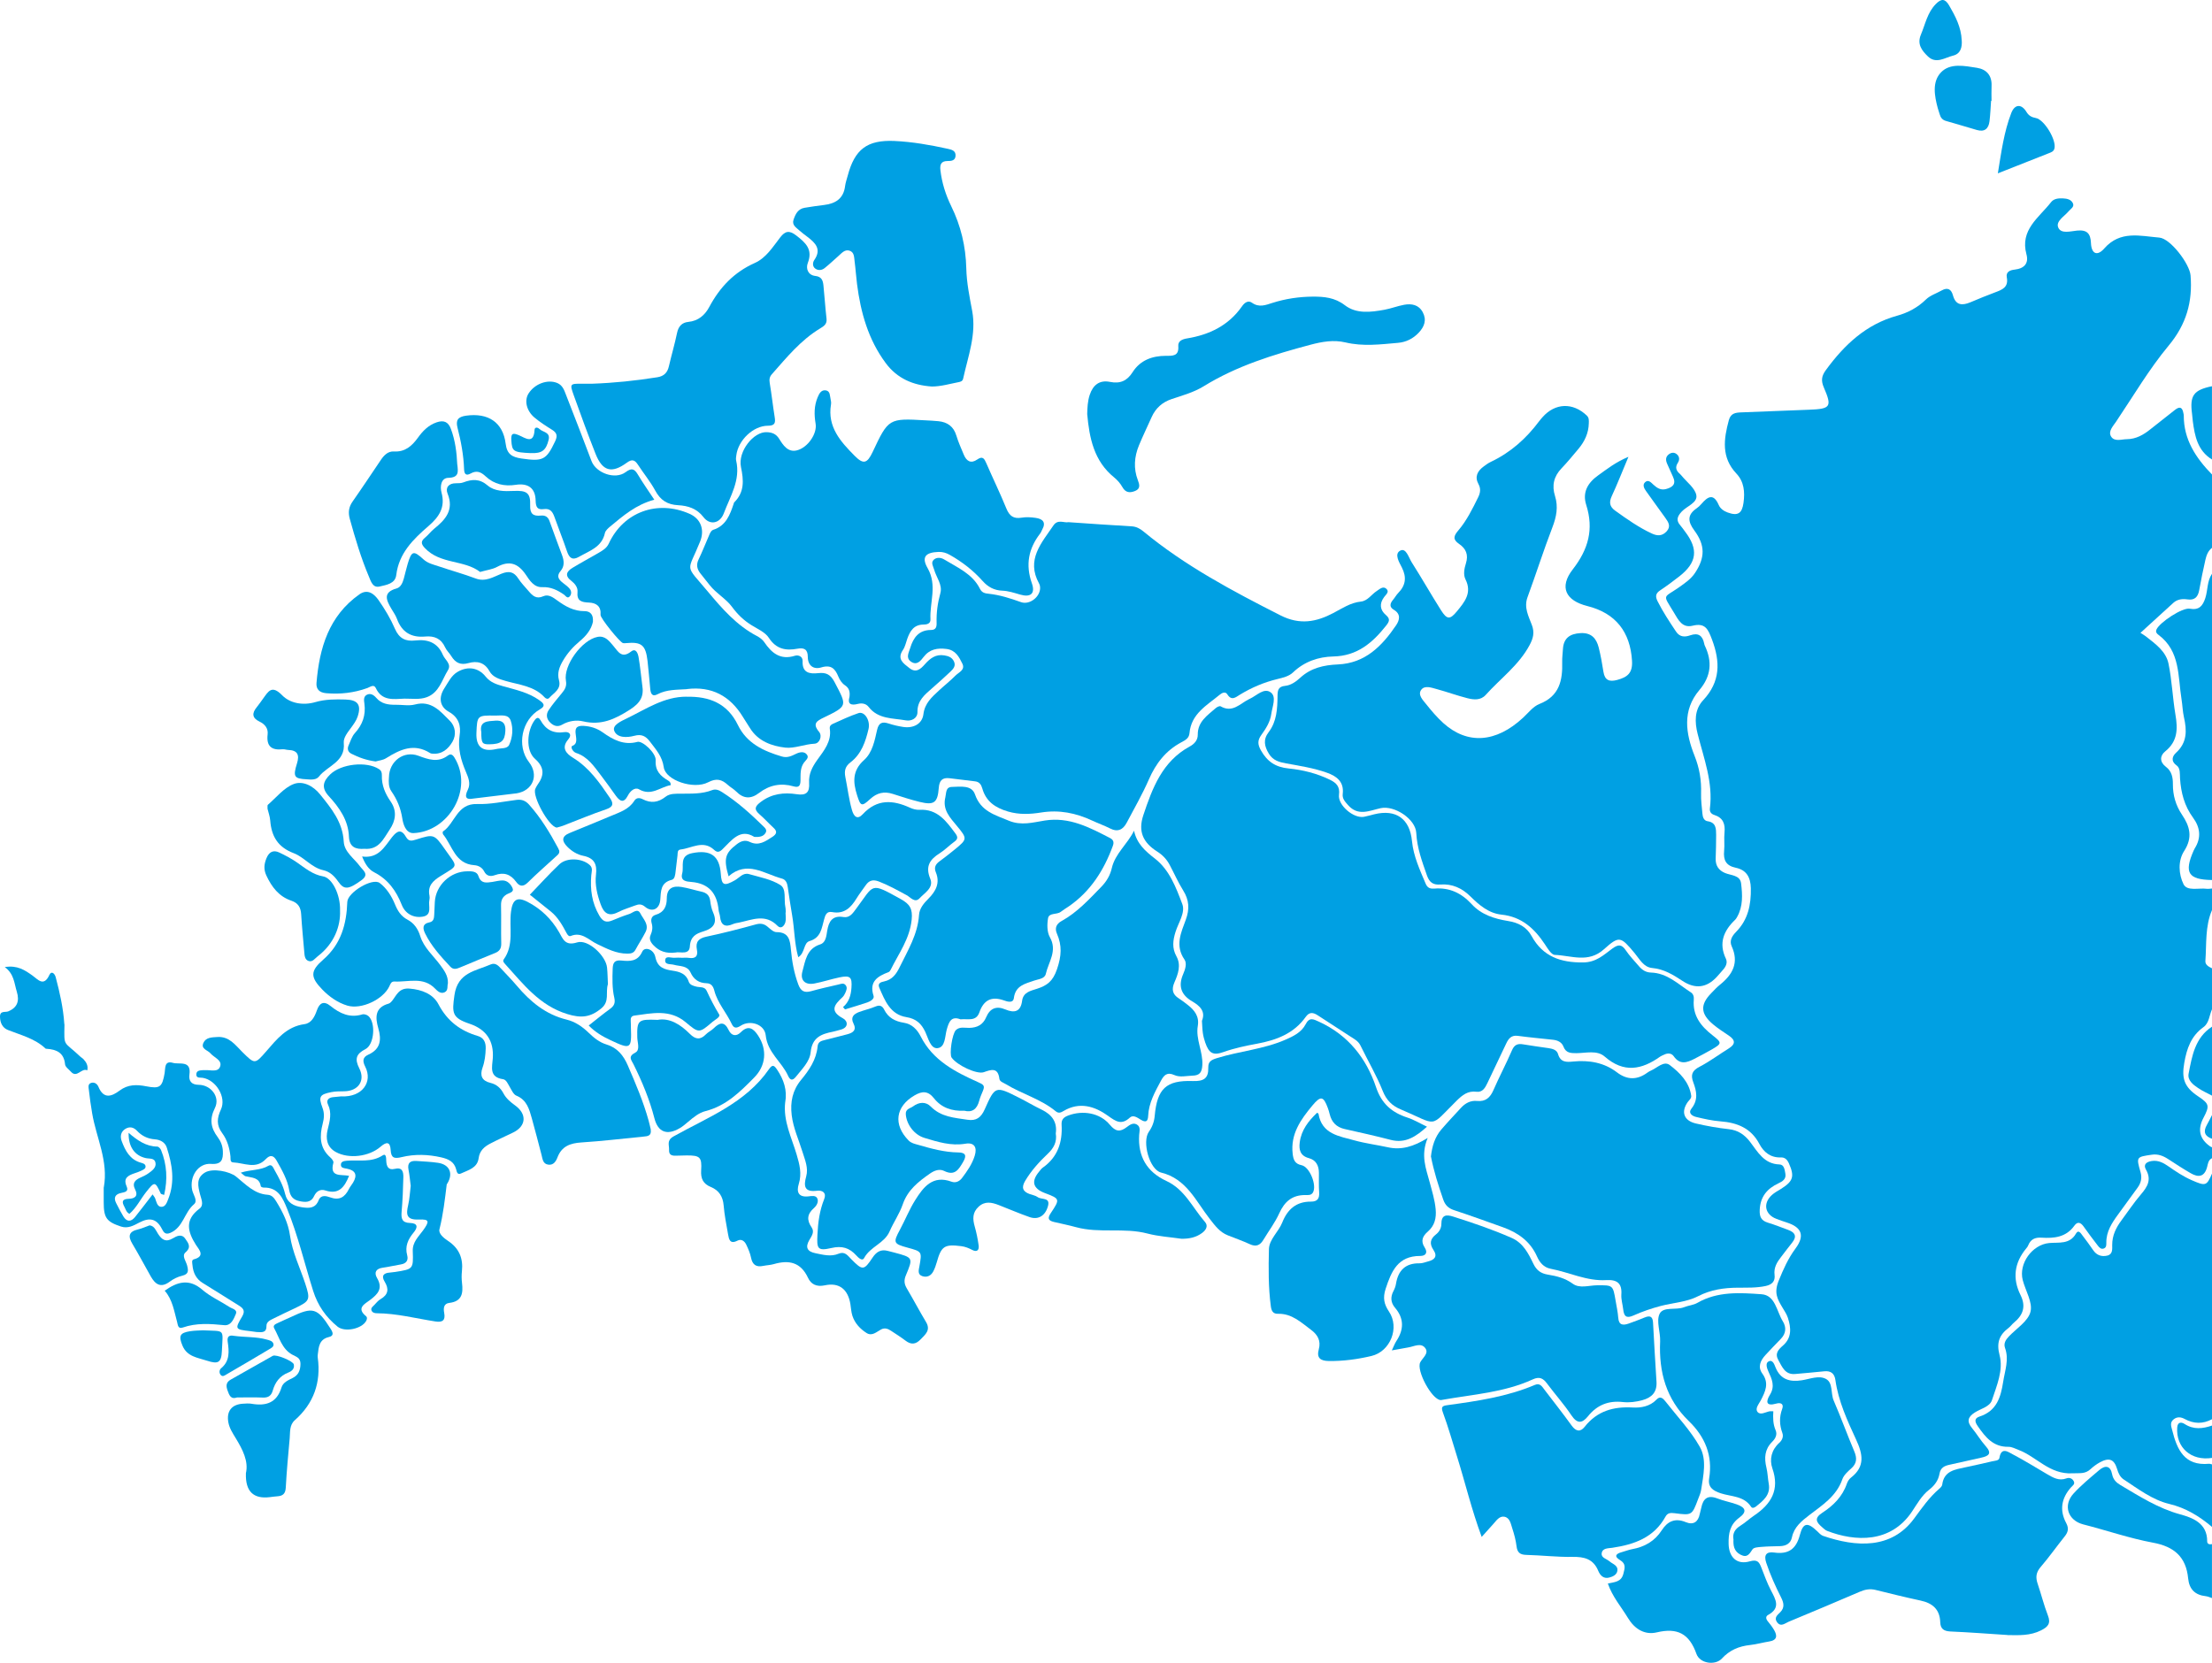 <?xml version="1.0" encoding="UTF-8"?> <svg xmlns="http://www.w3.org/2000/svg" id="_Слой_2" data-name="Слой 2" viewBox="0 0 665 500"><defs><style> .cls-1 { fill: #00a0e3; } </style></defs><g id="_Слой_1-2" data-name="Слой 1"><g><path class="cls-1" d="M665,348.28c-1.14,.54-1.22,1.72-1.48,2.69-.8,2.97-2.62,3.15-4.88,1.85-2.34-1.34-4.59-2.83-6.86-4.3-1.49-.96-3.01-1.56-4.87-1.29-4.68,.68-4.71,.66-3.39,5.26,.48,1.69,.15,3.21-.85,4.6-1.96,2.72-3.94,5.41-5.91,8.12-1.86,2.55-3.58,5.15-3.53,8.51,0,.62,.04,1.37-.69,1.69-.9,.39-1.45-.31-1.89-.87-1.46-1.87-2.87-3.79-4.25-5.72-.87-1.22-1.82-1.6-2.79-.23-2.47,3.47-6.09,3.83-9.85,3.59-2.01-.13-3.31,.51-4.04,2.37-.11,.29-.32,.56-.53,.81-3.61,4.32-4.25,9.06-1.75,14.08,1.69,3.41,.78,6-1.96,8.27-.58,.48-1.03,1.13-1.62,1.59-2.79,2.13-3.72,4.41-2.72,8.22,1.19,4.54-.87,9.17-2.3,13.54-.64,1.96-3.37,2.55-5.17,3.7-2.14,1.37-2.41,2.73-.81,4.68,1.44,1.75,2.6,3.74,4.1,5.42,2,2.24,.91,2.99-1.36,3.48-3.17,.68-6.31,1.45-9.48,2.12-1.58,.34-2.72,.86-3.05,2.75-.34,1.93-1.46,3.49-3.1,4.76-2.25,1.74-3.62,4.28-5.18,6.6-6.38,9.52-17.05,9.05-25.5,5.78-.58-.22-1.06-.73-1.55-1.15-1.68-1.45-2.42-2.65,.08-4.28,3.28-2.13,6.08-4.85,7.4-8.75,.23-.69,.7-1.42,1.27-1.86,4.28-3.32,3.53-7.05,1.53-11.38-2.66-5.76-5.34-11.57-6.24-17.96-.27-1.92-1.35-2.82-3.35-2.61-2.9,.31-5.8,.54-8.7,.81-3.08,.29-3.92-2.09-5.09-4.16-1.14-2.03,0-3.18,1.38-4.39,2.7-2.36,2.45-5.33,1.48-8.33-.36-1.11-1.06-2.12-1.66-3.14-1.5-2.51-2.58-4.39-1.11-8.01,1.42-3.5,2.83-6.69,5.08-9.73,2.85-3.86,1.84-6.37-2.67-7.8-1.03-.33-2.04-.69-3.06-1.07-3.5-1.31-4.17-4.66-1.39-7.19,.79-.72,1.76-1.23,2.68-1.8,3.75-2.34,4.18-3.78,2.44-7.71-.5-1.12-1.2-1.83-2.41-1.79-3.1,.11-5.16-1.56-6.48-4.07-2.52-4.76-6.66-6.39-11.7-6.78-2.46-.19-4.91-.74-7.31-1.32-1.16-.28-2.5-1.13-1.39-2.53,2.07-2.6,1.55-5.23,.53-7.91-.83-2.19-.36-3.49,1.86-4.64,3.06-1.58,5.84-3.68,8.78-5.5,2.06-1.28,2.09-2.5,.09-3.86-1.61-1.09-3.26-2.14-4.74-3.38-3.85-3.22-3.97-5.97-.53-9.46,.83-.85,1.63-1.74,2.56-2.48,3.82-3.06,5.79-6.61,3.54-11.55-.79-1.73,.15-3.16,1.33-4.36,3.59-3.66,4.51-8.13,4.42-13.09-.06-3.3-1.32-5.5-4.5-6.17-2.98-.62-3.8-2.31-3.53-5.09,.18-1.82-.07-3.68,.11-5.5,.26-2.57-.4-4.44-3.05-5.29-.89-.28-1.47-.9-1.34-1.94,1-7.85-1.82-15.05-3.68-22.43-.89-3.52-1.02-7.27,1.66-10.14,5.19-5.55,5.19-11.48,2.66-18.23-1.18-3.13-2.03-5.11-5.83-4.17-3.13,.77-4.32-1.78-5.6-3.91-3.48-5.8-3.34-4.23,1.59-7.7,1.77-1.25,3.55-2.46,4.77-4.32,2.97-4.53,3.08-8.22-.26-12.73-1.98-2.68-2.14-4.68,.7-6.64,.53-.36,1.01-.82,1.43-1.31,1.9-2.2,3.63-3.36,5.23,.34,.46,1.06,1.53,1.81,2.69,2.23,3.06,1.11,4.31,.27,4.75-2.93,.44-3.24,.19-6.31-2.15-8.79-4.57-4.85-3.81-10.35-2.26-16.06,.57-2.08,2.01-2.26,3.68-2.33,6.8-.27,13.61-.54,20.41-.8,6.51-.24,6.99-.84,4.47-6.68-.88-2.04-.72-3.44,.61-5.25,5.56-7.59,12.06-13.76,21.45-16.35,3.21-.89,6.15-2.44,8.63-4.87,1.26-1.23,3.15-1.82,4.74-2.72,1.79-1.01,2.88-.36,3.38,1.47,.84,3.08,2.81,3.11,5.26,2.09,2.49-1.04,4.98-2.09,7.51-3.02,2.12-.78,3.97-1.56,3.42-4.45-.33-1.72,1.03-2.21,2.4-2.36,2.79-.32,4.26-1.82,3.51-4.58-2.02-7.41,3.78-11.03,7.4-15.7,.84-1.08,2.23-1.19,3.58-1.13,1.26,.05,2.51,.35,3.01,1.53,.44,1.05-.73,1.65-1.33,2.36-1.28,1.54-3.92,2.98-3.1,4.89,.86,1.99,3.73,1.08,5.67,.9,3-.28,4.04,.89,4.16,3.77,.14,3.21,1.86,4.05,3.99,1.62,4.82-5.5,10.8-3.75,16.55-3.28,3.38,.28,9.12,7.92,9.4,11.36,.65,7.97-1.27,14.74-6.59,21.13-5.91,7.11-10.64,15.2-15.83,22.91-.88,1.3-2.39,2.84-1.5,4.37,.99,1.71,3.14,.87,4.8,.85,2.71-.03,4.95-1.29,7.02-2.96,2.44-1.97,4.94-3.85,7.38-5.82,1.48-1.19,2.27-.81,2.57,.97,.04,.21,.11,.42,.11,.64-.04,7.3,3.64,12.82,8.49,17.79v22.05c-1.18,.9-1.67,2.23-1.98,3.58-.7,3.04-1.31,6.1-1.87,9.16-.37,2.03-1.35,3.09-3.53,2.77-1.53-.22-3.02-.07-4.25,1.04-3.26,2.97-6.51,5.94-9.88,9.02,.68,.44,1.15,.69,1.57,1.02,2.87,2.26,6.09,4.5,6.86,8.23,1.04,5.05,1.23,10.27,2.09,15.37,.73,4.26,.68,8.01-3.09,11.03-1.63,1.31-1.69,3.2,.24,4.65,1.75,1.31,2.1,3.23,2.08,5.2-.02,3.35,.87,6.4,2.72,9.15,2.39,3.55,3.31,6.86,.66,10.96-1.91,2.96-1.65,7-.18,9.98,1.07,2.16,4.54,1.06,6.95,1.37,.52,.07,1.07-.05,1.61-.08v6.48c-2.1,4.91-1.62,10.16-1.99,15.3-.09,1.17,1.01,1.75,1.99,2.21v12.32c-.81,1.82-.87,4.16-2.57,5.37-3.74,2.69-5.02,6.47-5.77,10.75-.84,4.77,.03,7.29,4.14,10.04,3.4,2.27,3.54,2.86,1.63,6.49q-2.77,5.25,2,8.58c.17,.12,.38,.18,.57,.27v3.24Z"></path><path class="cls-1" d="M665,459.16c-3.81-3.21-7.83-5.71-12.88-6.92-5.01-1.2-9.29-4.48-13.62-7.32-1.14-.75-1.64-1.89-2.03-3.19-.89-2.93-2.37-3.5-5.12-2.02-1.03,.56-2.01,1.28-2.87,2.08-1.66,1.55-3.35,1.13-5.46,1.25-6.89,.37-10.72-4.98-16.18-7.04-1-.38-2.04-.95-3.06-.93-4.54,.07-6.88-2.88-9.16-6.16-.96-1.38-1.16-2.41,.54-2.96,5.11-1.67,6.34-5.77,7.06-10.43,.52-3.39,1.82-6.68,.56-10.18-.49-1.35,.2-2.47,1.17-3.48,2.31-2.41,5.79-4.58,6.49-7.42,.69-2.81-1.51-6.3-2.34-9.51-1.28-4.97,2.85-10.66,7.95-11.14,2.9-.27,6.15,.5,8.07-2.86,.73-1.28,1.44-.07,1.92,.56,1.12,1.46,2.21,2.93,3.24,4.45,1.05,1.55,2.54,2.03,4.24,1.63,1.7-.4,1.48-2.03,1.48-3.21-.01-2.88,1.17-5.22,2.81-7.43,1.93-2.6,3.73-5.32,5.83-7.77,1.96-2.29,3.25-4.41,1.51-7.45-.88-1.54,.13-2.33,1.72-2.58,2-.32,3.59,.59,5.1,1.64,2.22,1.55,4.45,3.04,6.95,4.13,4.19,1.83,4.48,1.74,6.12-2.07v73.92c-2.77,1.5-5.5,1.44-8.27-.06-1.07-.58-2.24-.75-3.33,.14-1.19,.97-.69,2.1-.4,3.25,1.45,5.81,3.65,10.78,11.05,10.09,.31-.03,.63,.13,.94,.2v18.8Z"></path><path class="cls-1" d="M665,172.55v92.08c-7.17-.11-8.46-2.2-5.5-8.89,.09-.2,.18-.4,.29-.58,2.04-3.22,1.69-6.32-.5-9.29-2.58-3.51-3.62-7.51-3.9-11.78-.09-1.38,.15-3.07-1.05-3.94-1.88-1.36-1.16-2.87-.14-3.8,3.36-3.07,3.26-6.69,2.37-10.64-.4-1.78-.44-3.64-.73-5.44-1.12-6.87-.32-14.43-6.92-19.36-.43-.32-.97-.78-.61-1.62,.92-2.1,7.77-6.66,10.01-6.25,2.8,.51,3.9-.84,4.67-3.19,.78-2.4,.5-5.09,2-7.29Z"></path><path class="cls-1" d="M665,480.56c-.61-.2-1.22-.5-1.85-.57-3.24-.34-5-2.08-5.32-5.35-.62-6.41-4.15-9.56-10.55-10.74-7.08-1.31-13.96-3.71-20.96-5.49-4.62-1.18-6.22-5.73-2.91-9.33,2.32-2.53,5.02-4.73,7.64-6.97,1.83-1.56,3.42-1.44,3.93,1.24,.3,1.56,1.25,2.49,2.47,3.21,5.74,3.39,11.29,6.98,17.91,8.8,3.75,1.03,8.25,2.64,8.19,8.16,0,.79,.7,.99,1.44,.81v16.21Z"></path><path class="cls-1" d="M665,138.18c-4.31-2.65-5.18-7.02-5.77-11.52-.1-.74-.13-1.49-.23-2.23-.73-5.49,.46-7.15,5.99-8.29v22.05Z"></path><path class="cls-1" d="M665,308.72v20.75c-1.4-.75-2.88-1.4-4.19-2.29-1.52-1.02-3.23-2.35-2.84-4.33,1.03-5.31,1.92-10.8,7.04-14.13Z"></path><path class="cls-1" d="M665,428.68v9.73c-6.25,.97-10.87-3.1-10.46-9.14,.13-1.87,1.43-1.58,2.23-1.06,2.71,1.75,5.42,1.43,8.22,.47Z"></path><path class="cls-1" d="M665,342.44c-2.16-.75-2.71-2.1-1.57-4.12,.56-.98,1.05-2,1.57-3.01v7.13Z"></path><path class="cls-1" d="M489.58,137.33c-1.92,4.56-3.36,8.26-5.03,11.85-.88,1.91-.64,3.2,1.08,4.42,3.51,2.52,7.03,5.01,10.98,6.84,1.66,.77,3.09,.78,4.41-.63,1.39-1.49,.58-2.76-.33-4.03-1.95-2.72-3.93-5.42-5.86-8.15-.58-.81-1.11-1.86-.24-2.64,.97-.88,1.77,.11,2.46,.74,1.08,.99,2.21,1.75,3.77,1.34,1.94-.51,3.2-1.42,2.14-3.69-.59-1.27-1.14-2.56-1.72-3.83-.49-1.08-.6-2.11,.44-2.92,.75-.58,1.64-.68,2.4-.06,.89,.73,.9,1.73,.32,2.63-.91,1.4-.43,2.42,.7,3.36,.16,.14,.3,.31,.44,.48,1.56,1.93,4.01,3.69,4.43,5.84,.45,2.31-2.87,3.3-4.42,4.99-1.31,1.43-1.74,2.61-.36,4.15,.5,.56,.91,1.2,1.37,1.8,4.11,5.37,3.62,9.35-1.72,13.52-1.87,1.46-3.78,2.88-5.76,4.2-1.38,.91-1.46,1.86-.76,3.26,1.61,3.19,3.57,6.16,5.55,9.12,1.14,1.71,2.66,1.69,4.28,1.12,2.42-.84,3.69,.1,4.18,2.46,.04,.21,.09,.43,.18,.62,2.3,4.79,1.93,9.2-1.6,13.36-5.26,6.19-4.12,13.1-1.47,19.79,1.49,3.74,2.09,7.4,1.96,11.33-.07,2.04,.24,4.08,.41,6.13,.08,1.03,.47,2.06,1.55,2.22,2.59,.38,2.55,2.28,2.57,4.13,.02,2.38-.08,4.75-.14,7.13-.05,2.07,.86,3.48,2.79,4.3,1.8,.77,4.54,.6,4.85,3.12,.41,3.39,.62,6.91-1.2,10.11-.16,.28-.32,.58-.55,.8-3.47,3.31-5.07,7.03-2.82,11.75,.55,1.16,.03,2.32-.81,3.27-.64,.73-1.26,1.48-1.92,2.19q-4.61,4.99-10.33,1.21c-2.8-1.85-5.59-3.56-9.12-3.88-2.58-.24-3.78-2.71-5.28-4.5-4.16-4.95-4.56-5.3-9.21-1.12-4.72,4.24-9.82,1.86-14.77,1.68-1.04-.04-2.17-1.97-2.99-3.21-3.15-4.75-6.98-8.27-13.05-8.9-3.8-.39-6.7-2.88-9.33-5.48-2.53-2.5-5.47-3.83-9.03-3.57-2.14,.16-3.28-.6-4.02-2.71-1.46-4.18-2.99-8.26-3.22-12.8-.21-4.18-6.56-8.36-10.71-7.45-3.37,.74-6.78,2.53-9.81-.94-.89-1.02-1.77-1.91-1.59-3.35,.44-3.64-1.8-5.32-4.75-6.37-3.98-1.42-8.15-2.05-12.29-2.81-2.02-.37-3.93-.86-5.16-2.9-1.36-2.25-1.79-4.24-.05-6.52,2.43-3.18,2.6-7.02,2.65-10.81,.02-1.68,.16-2.87,2.29-3.08,1.72-.17,3.25-1.25,4.51-2.41,3.23-2.99,7.14-3.85,11.33-4.03,8.23-.36,13.26-5.51,17.5-11.75,1.06-1.56,1.55-3.39-.7-4.71-1.37-.81-1.13-1.89-.21-2.97,.56-.66,.97-1.45,1.57-2.06,2.24-2.29,2.57-4.71,1.11-7.62-.81-1.61-2.43-4.16-.45-5.14,1.71-.85,2.49,2.13,3.4,3.56,3.01,4.73,5.78,9.62,8.78,14.36,1.82,2.88,2.7,2.92,4.82,.34,2.27-2.76,4.6-5.53,2.56-9.59-.72-1.44-.36-3.28,.12-4.79,.83-2.61,.03-4.46-2.06-5.88-1.92-1.31-1.65-2.37-.23-4.03,2.53-2.96,4.25-6.48,5.97-9.97,.66-1.34,.86-2.59,.1-3.99-1.22-2.23-.28-3.93,1.56-5.29,.69-.51,1.4-1.04,2.18-1.4,5.9-2.79,10.6-6.99,14.48-12.18,.32-.43,.68-.84,1.04-1.25,3.8-4.29,9.09-4.47,13.28-.51,.76,.72,.64,1.52,.63,2.38-.07,2.94-1.25,5.44-3.1,7.65-1.67,1.99-3.31,4-5.1,5.87-2.34,2.43-2.95,5.18-1.96,8.32,1.02,3.26,.43,6.26-.78,9.41-2.67,6.93-4.91,14.03-7.48,21.01-1.15,3.12,.32,5.73,1.31,8.39,.84,2.25,.41,3.96-.69,6.02-3.24,6.07-8.76,10.04-13.2,14.99-1.51,1.68-3.59,1.46-5.47,.99-3.13-.79-6.18-1.92-9.3-2.76-1.53-.41-3.54-1.19-4.59,.2-1.14,1.51,.43,3.06,1.4,4.27,1.61,2.02,3.3,4.02,5.21,5.75,7.28,6.56,15.87,5.93,23.98-1.59,1.58-1.46,3.03-3.4,4.92-4.14,6.01-2.34,7-7.07,6.85-12.6-.04-1.29,.15-2.59,.22-3.88,.19-3.33,2.09-4.64,5.27-4.83,3.25-.19,4.79,1.57,5.49,4.34,.61,2.4,1.03,4.86,1.42,7.3,.41,2.58,1.8,3.07,4.16,2.43,3.02-.82,4.66-2.05,4.43-5.75-.53-8.65-4.88-14.32-13.42-16.46-6.52-1.63-8.56-5.67-4.4-11.02,4.72-6.07,6.37-12.1,4.05-19.4-1.2-3.78,.45-6.64,3.61-8.89,2.63-1.87,5.13-3.9,9.09-5.57Z"></path><path class="cls-1" d="M361.36,306.93c1.15-2.85-.69-4.49-2.95-5.81-3.37-1.96-4.25-4.65-2.71-8.19,.62-1.43,1.19-3.24,.39-4.39-2.9-4.18-1.01-8.12,.39-11.94,1.19-3.23,1.03-5.95-.78-8.84-1.54-2.46-2.71-5.15-4.08-7.72-.88-1.65-2.13-2.96-3.73-3.97-4.32-2.74-5.78-6.1-4.16-10.95,2.71-8.13,5.7-16.16,13.92-20.63,1.35-.73,2.46-1.85,2.44-3.57-.04-3.92,2.92-5.8,5.41-7.99,.38-.33,1.16-.71,1.45-.54,3.55,2.08,5.82-.78,8.48-2.11,.1-.05,.2-.09,.29-.14,2.08-.93,4.29-3.46,6.34-1.9,1.76,1.34,.44,4.23,.14,6.43-.33,2.44-1.64,4.44-3.02,6.37-1.12,1.56-1.13,2.77-.12,4.58,1.91,3.4,4.4,5.08,8.35,5.47,4.27,.42,8.5,1.48,12.43,3.4,1.9,.93,3.04,2.05,2.71,4.51-.42,3.11,4.37,7.18,7.48,6.63,1.06-.19,2.09-.52,3.14-.77,6.53-1.59,10.66,1.34,11.32,8.07,.45,4.6,2.39,8.7,4.14,12.87,.54,1.29,1.48,1.5,2.59,1.41,4.56-.38,8.17,1.37,11.21,4.68,2.93,3.19,6.87,4.41,10.96,5.07,3.08,.5,5.55,1.77,7.05,4.51,3.4,6.18,8.69,8.01,15.5,7.95,3.91-.03,6.15-2.24,8.75-4.15,1.79-1.31,2.81-1.38,4.09,.52,1.14,1.7,2.59,3.17,3.92,4.74,.94,1.12,2.09,1.89,3.6,1.93,4.92,.13,8.22,3.51,11.99,5.93,.8,.51,1,1.33,.92,2.27-.39,4.74,2.13,7.93,5.62,10.65,2.9,2.26,2.87,2.5-.3,4.33-1.68,.97-3.41,1.86-5.13,2.76-2.23,1.16-4.37,1.88-6.21-.76-.68-.98-1.83-1.03-2.92-.48-.39,.19-.81,.33-1.16,.57-5.56,3.97-10.95,5.01-16.68,0-2.29-2.01-5.62-1.05-8.51-1.03-1.69,0-3.17-.02-3.91-2.01-.48-1.27-1.72-1.87-3.11-2.02-3.54-.38-7.09-.71-10.62-1.18-1.89-.25-2.75,.8-3.44,2.26-1.89,4-3.78,7.99-5.69,11.97-.67,1.4-1.45,2.82-3.3,2.58-2.58-.34-4.24,1.03-5.92,2.68-8.47,8.37-5.29,7.49-16.86,2.61-2.57-1.08-4.27-2.74-5.38-5.54-1.86-4.69-4.48-9.09-6.69-13.65-.68-1.39-1.92-1.98-3.08-2.74-3.26-2.12-6.52-4.23-9.78-6.35-1.34-.87-2.5-1.07-3.59,.47-3.56,5.04-8.86,7.01-14.62,8.07-3.4,.63-6.77,1.33-10.04,2.49-3.18,1.13-4.43,.45-5.56-2.84-.31-.91-.57-1.86-.71-2.82-.17-1.17-.19-2.36-.28-3.75Z"></path><path class="cls-1" d="M321.16,157.02c6.54,.44,12.78,.91,19.04,1.25,1.41,.08,2.48,.67,3.49,1.49,12.57,10.39,26.83,17.96,41.29,25.3,5.84,2.96,10.8,1.95,15.89-.73,2.68-1.41,5.12-3.1,8.27-3.43,2.04-.22,3.16-2.15,4.77-3.19,.85-.55,1.88-1.57,2.88-.65,1,.93-.15,1.75-.67,2.47-1.49,2.01-1.28,3.88,.55,5.44,1.39,1.18,.96,2,.03,3.18-4.09,5.17-8.69,9.11-15.86,9.26-4.44,.1-8.69,1.51-12.09,4.77-1.27,1.22-3.07,1.61-4.72,2.02-4.03,.97-7.76,2.56-11.29,4.71-1.24,.76-2.48,1.94-3.77-.12-.59-.95-1.64-.42-2.29,.13-3.86,3.19-8.59,5.73-9.08,11.55-.13,1.59-1.37,2.16-2.46,2.75-4.69,2.51-7.66,6.37-9.77,11.21-1.93,4.43-4.37,8.65-6.63,12.94-1.11,2.11-2.68,2.95-5.04,1.74-1.72-.88-3.57-1.52-5.32-2.34-4.91-2.3-9.96-3.32-15.41-2.44-3.28,.52-6.56,.69-9.93-.3-3.83-1.13-6.61-3.01-7.73-6.95-.31-1.1-.86-1.97-2.14-2.12-2.57-.3-5.14-.63-7.71-.94-2.18-.26-3.07,.7-3.23,2.91-.34,4.5-1.44,5.27-5.78,4.2-2.72-.67-5.39-1.54-8.06-2.4-2.62-.84-4.77-.32-6.82,1.58-2.53,2.33-2.85,2.13-3.9-1.18-1.24-3.92-1.47-7.39,2.09-10.57,2.53-2.26,3.19-5.82,3.93-9.08,.48-2.11,1.51-2.56,3.44-1.92,1.43,.47,2.91,.81,4.4,1.04,3.04,.47,5.72-.89,6.08-3.82,.41-3.32,2.51-5.11,4.62-7.09,1.66-1.55,3.46-2.95,5.05-4.56,.97-.98,2.97-1.67,2.04-3.57-.98-2-2.04-4.07-4.74-4.41-2.74-.34-5.1,.03-6.92,2.42-.88,1.15-2.01,2.61-3.76,1.41-1.66-1.15-.7-2.66-.27-4.08,.95-3.15,2.59-5.45,6.25-5.46,1.48,0,1.74-.89,1.7-2.14-.09-3.03,.31-5.97,1.13-8.94,.69-2.51-1.21-4.71-1.87-7.07-.28-1-1.08-2.1-.1-2.99,.87-.79,2.17-.64,3.07-.09,4.01,2.45,8.55,4.32,10.81,8.87,.6,1.2,1.55,1.36,2.64,1.47,3.36,.36,6.53,1.39,9.69,2.52,2.69,.97,6.09-1.83,5.72-4.69-.04-.32-.13-.65-.29-.92-3.95-7.17,.74-12.17,4.33-17.47,1.31-1.93,3.16-.7,4.46-.96Z"></path><path class="cls-1" d="M430.18,347.8c.35-3.1,1.17-5.87,3.14-8.16,1.9-2.21,3.9-4.33,5.87-6.47,1.3-1.42,2.88-2.3,4.87-2.1,2.55,.25,3.93-1,4.91-3.25,1.77-4.05,3.85-7.96,5.59-12.01,.71-1.65,1.69-2.03,3.26-1.78,2.56,.41,5.12,.8,7.69,1.15,1.25,.17,2.54,.56,2.88,1.76,.74,2.57,2.55,2.47,4.56,2.27,4.77-.46,9.26,.28,13.17,3.26,3.04,2.32,6.08,2.34,9.15,.07,.34-.25,.73-.46,1.13-.64,1.82-.8,3.81-2.97,5.57-1.64,3.01,2.3,5.85,5.09,6.46,9.22,.12,.83-.62,1.32-1.05,1.92-2.08,2.97-1.17,5.6,2.45,6.44,3.25,.76,6.56,1.34,9.88,1.71,2.81,.31,4.74,1.64,6.42,3.82,2.31,3.01,4.18,6.65,8.84,6.79,1.41,.04,1.56,1.59,1.77,2.77,.31,1.67-.94,2.36-2.08,2.9-3.41,1.61-5.44,4-5.63,7.96-.1,2.08,.42,3.26,2.44,3.87,2.06,.62,4.06,1.43,6.09,2.17,2.06,.76,2.77,1.93,1.21,3.85-1.15,1.43-2.24,2.9-3.36,4.35-1.22,1.56-2.18,3.17-1.92,5.31,.24,1.92-.73,2.95-2.66,3.37-2.79,.6-5.59,.49-8.39,.51-4.15,.03-8.11,.59-11.89,2.54-3.48,1.8-7.48,1.96-11.23,2.94-2.8,.74-5.58,1.68-8.22,2.87-2.22,1-2.88,.2-3.11-1.82-.17-1.5-.66-3.01-.56-4.49,.24-3.41-1.34-4.51-4.53-4.32-5.85,.36-11.1-2.34-16.68-3.4-2.18-.41-3.36-1.95-4.16-3.74-2.05-4.58-5.74-7.15-10.27-8.77-4.87-1.74-9.73-3.51-14.65-5.12-1.72-.56-2.68-1.53-3.26-3.2-1.48-4.28-2.85-8.58-3.68-12.91Z"></path><path class="cls-1" d="M255.38,209.59c.22-1.66-.12-2.7-1.41-3.56-.84-.56-1.53-1.58-1.92-2.54-.98-2.42-2.17-3.69-5.15-2.79-2.29,.7-4.05-.52-4.05-3.19,0-2.25-1.12-2.81-3.09-2.44-3.53,.66-6.4,.14-8.62-3.27-1.09-1.68-3.35-2.65-5.17-3.78-2.38-1.47-4.22-3.24-5.95-5.59-1.74-2.36-4.7-3.99-6.65-6.46-.94-1.18-1.89-2.36-2.82-3.55-1-1.29-1.3-2.59-.53-4.19,1.22-2.52,2.21-5.14,3.35-7.7,.21-.46,.57-1.06,.99-1.19,3.93-1.23,5.11-4.57,6.24-7.96,.03-.1,.05-.23,.12-.3,3.12-3.09,2.88-6.61,2.04-10.64-.98-4.73,3.83-10.7,7.8-10.48,1.51,.08,2.72,.45,3.7,2.02,1.12,1.81,2.58,4.12,5.27,3.46,3.29-.8,6.18-5,5.67-8.03-.46-2.74-.47-5.36,.61-7.93,.47-1.13,1.09-2.34,2.51-2.08,1.31,.24,1.14,1.66,1.39,2.65,.13,.51,.2,1.09,.11,1.61-1.11,6.75,2.9,11.15,7.12,15.41,2.61,2.64,3.76,2.34,5.4-1.14,4.76-10.12,4.84-10.17,15.91-9.53,1.29,.07,2.59,.13,3.88,.26,2.73,.28,4.57,1.6,5.39,4.35,.59,1.95,1.45,3.83,2.23,5.72,.8,1.94,2.13,2.79,4.04,1.45,1.67-1.16,2.14-.23,2.74,1.14,1.97,4.55,4.15,9.01,6.02,13.6,.92,2.25,2.16,3.16,4.59,2.75,1.36-.23,2.82-.14,4.2,.06,2.06,.29,3.24,1.27,1.99,3.52-.21,.38-.34,.81-.6,1.15-3.52,4.56-4.49,9.39-2.51,15.02,1.09,3.12-.41,4.29-3.56,3.37-1.77-.51-3.51-1.1-5.36-1.17-2.42-.09-4.3-1.12-5.9-2.92-2.82-3.17-6.14-5.74-9.84-7.83-1.06-.6-2.14-.94-3.38-.9-3.93,.13-5.23,1.52-3.31,4.87,2.97,5.17,.59,10.29,.86,15.4,.07,1.36-1.17,1.57-2.04,1.57-2.97,.01-4.1,1.94-4.94,4.3-.4,1.12-.63,2.36-1.28,3.31-1.92,2.79,.14,4.06,1.9,5.46,2.01,1.6,3.4,.31,4.67-1.12,1.57-1.77,3.25-3.11,5.86-2.68,1.26,.21,2.28,.59,2.87,1.78,.68,1.38-.19,2.3-1.04,3.11-1.79,1.72-3.66,3.36-5.52,5-2.17,1.93-4.45,3.66-4.39,7.12,.04,1.92-1.82,2.84-3.5,2.53-3.92-.7-8.28-.32-11.16-4.02-.8-1.03-2.02-1.24-3.25-.93-2.15,.56-3.16,.01-2.53-2.1Z"></path><path class="cls-1" d="M340.92,249.79c.85,3.9,3.34,6.12,6.28,8.39,4.37,3.39,6.36,8.71,8.24,13.69,.97,2.57-1.17,5.58-2.03,8.33-.81,2.6-1.1,4.91,.27,7.38,1.46,2.65,.49,5.31-.59,7.79-.93,2.13-.63,3.66,1.35,4.89,.91,.57,1.75,1.25,2.6,1.9,2.08,1.59,3.54,3.5,3.06,6.33-.69,4.06,1.61,7.77,1.36,11.83-.13,2.2-.83,3.08-2.96,3.14-1.83,.05-3.79,.58-5.45-.18-2.23-1.01-3.16,.08-4.04,1.73-1.78,3.33-3.66,6.63-3.83,10.54-.08,1.74-.73,2.06-2.2,1.17-1-.6-2.28-1.58-3.28-.67-2.56,2.37-4.21,1.19-6.63-.54-3.96-2.85-8.52-4.28-13.32-1.43-.75,.45-1.48,.82-2.36,.09-4.47-3.69-10.14-5.18-15.01-8.16-.73-.45-1.83-.74-1.93-1.61-.43-3.53-2.51-2.75-4.7-1.98-2.02,.71-7.95-2.01-9.66-4.39-.73-1.02,.16-7.2,1.29-8.28,1.14-1.09,2.69-.63,4.01-.66,2.46-.05,4.14-.97,5.09-3.21,1.14-2.68,3.06-3.47,5.74-2.34,2.74,1.16,4.63,.73,5.06-2.59,.34-2.6,2.57-3,4.46-3.61,3.05-.99,4.79-2.24,6.04-5.92,1.35-3.98,1.53-7.08-.03-10.66-.71-1.63-.21-2.92,1.39-3.8,4.72-2.59,8.29-6.54,11.98-10.32,1.5-1.54,2.62-3.38,3.12-5.58,1.01-4.42,4.73-7.22,6.68-11.26Z"></path><path class="cls-1" d="M418.44,406.05c.58-1.2,.86-2.03,1.33-2.74,2.29-3.45,2.4-6.8-.37-10.05-1.34-1.58-1.42-3.26-.46-5.07,.35-.66,.62-1.4,.74-2.13,.66-4.05,2.85-6.25,7.11-6.17,.84,.02,1.68-.35,2.52-.56,1.95-.48,2.95-1.49,1.64-3.45-1.25-1.87-1.03-3.31,.77-4.7,.95-.73,1.6-1.88,1.6-3.08,0-2.76,1.41-2.95,3.56-2.26,5.96,1.9,11.88,3.89,17.61,6.43,3.46,1.54,5.01,4.68,6.5,7.77,.95,1.97,2.26,2.91,4.36,3.25,2.64,.43,5.16,1.05,7.48,2.74,2.07,1.51,4.83,.49,7.28,.47,4.79-.04,4.79-.1,5.6,4.65,.29,1.7,.66,3.4,.79,5.11,.17,2.31,1.48,2.32,3.13,1.75,1.63-.57,3.24-1.19,4.83-1.84,1.61-.66,2.4-.29,2.5,1.56,.3,5.93,.68,11.86,1.04,17.79,.19,3.11-1.4,4.76-4.3,5.54-1.92,.51-3.88,.76-5.78,.55-4.35-.5-7.78,.88-10.5,4.25-1.78,2.21-3.26,2.35-5.03-.3-2.21-3.32-4.91-6.3-7.29-9.51-1.19-1.61-2.3-2.18-4.31-1.25-8.57,3.93-17.93,4.51-27.05,6.12-.21,.04-.43,.1-.64,.09-2.66-.13-7.4-8.97-6.12-11.36,.72-1.36,2.65-2.67,1.53-4.23-1.28-1.78-3.37-.52-5.11-.24-1.48,.24-2.95,.53-4.95,.89Z"></path><path class="cls-1" d="M178,115.39c6.59-.23,13.13-.91,19.64-1.95,1.97-.32,3.01-1.38,3.45-3.29,.78-3.36,1.76-6.68,2.46-10.05,.41-1.98,1.48-3.11,3.38-3.3,3.02-.3,4.99-2.04,6.31-4.51,3.15-5.89,7.44-10.43,13.67-13.21,3.43-1.53,5.44-4.86,7.69-7.75,1.49-1.92,2.74-2.09,4.76-.53,2.84,2.19,5.08,4.19,3.49,8.28-.64,1.66,.04,3.65,2.27,3.9,1.92,.21,2.28,1.41,2.43,2.84,.35,3.33,.54,6.67,.93,10,.2,1.66-.82,2.27-1.95,2.96-5.84,3.53-10.07,8.76-14.5,13.77-.72,.82-.79,1.61-.62,2.66,.57,3.4,.94,6.84,1.49,10.25,.28,1.71,.04,2.56-2.03,2.56-4.4,0-8.92,4.33-9.5,8.85-.07,.53-.18,1.11-.06,1.61,1.38,5.91-1.79,10.76-3.71,15.88-1.16,3.08-4.19,3.67-6.11,1.15-1.99-2.61-4.7-3.44-7.63-3.59-3.24-.17-5.31-1.51-6.86-4.37-1.48-2.74-3.51-5.18-5.21-7.8-.96-1.48-1.79-1.75-3.35-.61-4.56,3.34-7.32,2.57-9.4-2.68-2.3-5.81-4.43-11.68-6.54-17.56-1.26-3.51-1.17-3.54,2.56-3.51,.97,0,1.95,0,2.92,0Z"></path><path class="cls-1" d="M445.45,462.18c-3.06-8.27-4.96-16.32-7.42-24.2-1.38-4.42-2.64-8.88-4.24-13.22-.64-1.72-.16-2.01,1.3-2.21,8.98-1.23,17.94-2.53,26.38-6.11,1.51-.64,2.13,.52,2.84,1.45,2.75,3.6,5.55,7.16,8.21,10.83,1.27,1.74,2.6,1.97,3.88,.34,3.74-4.76,8.65-6.14,14.48-5.81,2.51,.14,5.18-.34,7.16-2.42,1.1-1.16,1.96-.29,2.65,.59,3.52,4.51,7.55,8.73,10.33,13.66,2.17,3.84,1.06,8.59,.4,12.95-.14,.94-.57,1.85-.91,2.76-1.83,4.87-1.84,4.93-7.05,4.25-1.23-.16-2.13-.11-2.74,1-3.47,6.34-9.43,8.42-16.04,9.4-1.24,.18-2.93,.05-3.16,1.65-.2,1.37,1.47,1.65,2.32,2.4,.99,.87,2.76,1.24,2.36,3.02-.25,1.12-1.4,1.62-2.46,1.89-1.72,.44-2.72-.75-3.25-2.03-1.48-3.58-4.2-4.26-7.76-4.2-4.63,.08-9.27-.48-13.91-.6-1.89-.05-2.67-.75-2.9-2.61-.22-1.81-.7-3.6-1.27-5.34-.46-1.38-.71-3.24-2.42-3.53-1.5-.25-2.4,1.21-3.34,2.24-1.02,1.1-2.01,2.23-3.45,3.84Z"></path><path class="cls-1" d="M603.51,491.66c-5.71-.37-11.42-.81-17.14-1.06-1.99-.09-3.01-.8-3.07-2.78-.12-3.87-2.32-5.75-5.93-6.52-4.53-.97-9.03-2.09-13.53-3.2-1.66-.41-3.16-.12-4.7,.54-7.13,3.06-14.28,6.08-21.45,9.05-1.08,.45-2.33,1.67-3.46,.1-.98-1.36,.17-2.17,.99-3,1.41-1.43,1-2.91,.22-4.45-1.71-3.37-3.25-6.81-4.45-10.4-.77-2.31,0-3.41,2.37-3.08,4.24,.59,6.6-.96,7.73-5.26,1-3.8,2.35-3.9,5.23-1.14,.54,.52,1.09,1.16,1.76,1.39,9.89,3.39,20.52,4.09,27.36-5.2,2.31-3.13,4.52-6.33,7.49-8.9,.4-.34,.9-.81,.96-1.27,.52-4.25,3.93-4.57,7.05-5.27,2.63-.59,5.28-1.11,7.9-1.76,.8-.2,2.11-.17,2.25-1.03,.56-3.44,2.66-1.79,3.99-1.1,3.54,1.84,6.91,3.98,10.36,5.98,1.78,1.03,3.54,2.1,5.77,1.27,.87-.33,1.76-.05,2.22,.83,.47,.89-.33,1.33-.83,1.88-2.89,3.25-3.49,6.88-1.43,10.72,.87,1.63,.55,2.77-.5,4.07-2.43,3.03-4.67,6.22-7.2,9.16-1.4,1.63-1.53,3.13-.88,5.03,1.08,3.16,1.87,6.42,3.08,9.53,.95,2.43-.02,3.44-2.05,4.47-3.27,1.65-6.69,1.48-10.14,1.42Z"></path><path class="cls-1" d="M429,338.81c-3.3,2.94-6.42,5.12-10.91,3.96-4.59-1.19-9.21-2.23-13.84-3.26-2.51-.56-3.92-2.08-4.51-4.5-.15-.63-.34-1.25-.56-1.85-1.31-3.57-2.14-3.71-4.63-.72-3.5,4.21-6.62,8.56-5.93,14.52,.21,1.78,.63,3.01,2.68,3.43,2.45,.5,4.66,6.08,3.41,8.21-.54,.92-1.54,.76-2.34,.76-3.92,0-6.2,1.98-7.78,5.48-1.28,2.83-3.19,5.36-4.81,8.04-.98,1.62-2.2,2.12-4.04,1.26-2.14-1-4.39-1.77-6.59-2.65-2.46-.98-3.83-2.87-5.48-4.98-4.12-5.27-6.96-12.04-14.6-13.91-3.5-.86-5.79-9.28-3.69-12.26,1.03-1.46,1.6-2.99,1.76-4.77,.74-8.16,3.4-10.77,11.44-10.49,3.24,.11,4.76-.75,4.67-4.02-.05-1.79,.8-2.31,2.6-2.87,6.79-2.11,14-2.66,20.57-5.53,2.39-1.04,4.82-2.21,6.07-4.61,1.17-2.27,2.33-1.6,4.11-.78,8.7,4,14.15,10.92,17.09,19.68,1.67,4.97,4.77,7.61,9.46,9.13,1.92,.62,3.69,1.71,5.85,2.73Z"></path><path class="cls-1" d="M288.77,306.53c-2.76-1.07-3.47,.66-4.14,3.04-.58,2.06-.4,5.4-2.81,5.62-2.07,.19-2.75-2.98-3.64-4.87-1.19-2.54-2.79-3.99-5.69-4.46-4.85-.79-6.45-4.94-8.14-8.83-.61-1.41,.54-1.72,1.46-1.91,2.47-.54,3.64-2.2,4.7-4.38,2.45-5.02,5.4-9.81,5.78-15.61,.13-2.01,1.47-3.53,2.87-4.94,2.18-2.2,3.51-4.68,2.19-7.87-.61-1.45-.1-2.45,1.11-3.32,1.57-1.14,3.09-2.35,4.6-3.58,3.76-3.08,3.8-3.22,.61-7.07-2.08-2.51-4.38-4.87-3.47-8.58,.32-1.31,.03-3.11,2.01-3.14,2.54-.05,5.9-.64,6.9,2.24,1.77,5.11,5.98,6.17,10.17,7.92,3.75,1.57,7.29,.51,10.8-.05,7.41-1.17,13.45,2.08,19.59,5.24,.93,.48,1.35,1.14,.89,2.37-2.69,7.34-6.7,13.69-13.26,18.21-.8,.55-1.64,1.04-2.41,1.64-1.18,.91-3.51,.21-3.81,1.91-.32,1.84-.33,4.16,.54,5.7,2.34,4.12-.4,7.43-1.21,11.02-.34,1.52-2.18,1.58-3.47,2.03-2.73,.96-5.66,1.48-6.14,5.26-.22,1.69-2.08,1.03-2.98,.71-3.78-1.34-6.11-.07-7.38,3.58-1,2.86-3.46,1.88-5.65,2.11Z"></path><path class="cls-1" d="M206.5,207.24c-3,.21-6.04,.05-8.85,1.54-1.67,.88-2.04-.36-2.17-1.66-.28-2.79-.48-5.59-.81-8.38-.56-4.78-1.8-5.78-6.43-5.35-.32,.03-.65,.07-.95,0-.95-.26-6.84-7.52-6.75-8.5,.23-2.59-1.29-3.59-3.45-3.69-2.23-.1-3.75-.42-3.47-3.23,.13-1.32-.8-2.49-1.85-3.29-2.08-1.57-1.45-2.84,.35-3.93,2.58-1.56,5.24-2.99,7.85-4.51,1.21-.7,2.42-1.41,3.05-2.78,4.37-9.48,14.62-13.25,24.31-8.94,3.39,1.51,4.55,4.81,3.15,8.31-3.86,9.63-4.81,6.52,2.35,15.1,4.24,5.08,8.64,10.14,14.69,13.31,.84,.44,1.71,1.07,2.23,1.84,2.24,3.31,4.86,5.48,9.23,4.11,1.08-.34,2.37,.26,2.31,1.61-.17,3.55,2.11,3.9,4.67,3.62,2.44-.27,3.73,.39,4.97,2.76,3.76,7.17,3.95,7.09-3.35,10.63-1.98,.96-3.44,1.77-1.35,4.25,1.05,1.25,.18,3.51-1.37,3.58-3.02,.15-6.05,1.49-8.77,1.18-4.05-.46-8.23-1.93-10.66-5.93-.67-1.11-1.41-2.17-2.08-3.28-3.85-6.34-9.38-9.31-16.84-8.4Z"></path><path class="cls-1" d="M280.15,116.23c-5.63-.38-10.42-2.38-13.89-7.07-5.24-7.07-7.52-15.2-8.61-23.76-.29-2.25-.42-4.52-.72-6.76-.17-1.24-.06-2.82-1.57-3.27-1.43-.43-2.35,.79-3.32,1.63-1.37,1.21-2.7,2.47-4.13,3.62-.81,.65-1.87,.79-2.74,.2-.99-.66-.88-1.89-.36-2.64,2.24-3.24,.33-5.12-2.04-6.93-.86-.66-1.74-1.29-2.54-2.02-.92-.85-2.21-1.56-1.66-3.18,.58-1.69,1.33-3.24,3.34-3.57,1.92-.31,3.84-.61,5.77-.83,3.47-.41,5.91-1.89,6.38-5.68,.13-1.06,.52-2.09,.79-3.13,2.1-7.91,5.8-10.82,14.06-10.45,5.39,.25,10.72,1.19,16.01,2.35,1.21,.26,2.46,.57,2.35,2.14-.1,1.44-1.29,1.55-2.41,1.54-1.92,0-2.34,1.05-2.14,2.75,.44,3.8,1.59,7.43,3.24,10.8,2.91,5.94,4.38,12.12,4.54,18.7,.1,4.33,.97,8.56,1.77,12.81,1.32,7.04-1.24,13.64-2.71,20.36-.17,.79-.73,.95-1.41,1.08-2.65,.51-5.25,1.3-8.01,1.31Z"></path><path class="cls-1" d="M289.89,334.01c-3.77,.17-6.88-.93-9.1-3.74-1.78-2.25-3.51-2.24-5.84-.88-5.73,3.34-6.5,8.78-1.79,13.57,.82,.83,1.89,1.02,2.9,1.31,3.94,1.14,7.89,2.23,12.05,2.28,2.22,.03,2.54,.97,1.45,2.83-1.32,2.24-2.48,4.34-5.72,2.73-1.42-.7-2.93-.13-4.26,.79-3.47,2.42-6.7,4.94-8.18,9.25-.97,2.83-2.76,5.37-3.95,8.13-1.57,3.64-5.84,4.59-7.67,8.03-.57,1.07-1.8-.18-2.37-.81-2.08-2.27-4.27-2.95-7.46-2.21-4.25,.99-4.4,.13-4.2-4.05,.18-3.72,.65-7.21,2.03-10.66,.75-1.86-.47-2.72-2.16-2.51-3.81,.48-4.07-1.36-3.24-4.35,.69-2.52-.37-4.9-1.1-7.26-1.14-3.7-2.8-7.24-3.27-11.14-.47-3.92,.23-7.44,2.83-10.59,2.42-2.92,4.58-6.08,4.95-10.01,.14-1.48,1.09-1.69,2.12-1.96,2.29-.6,4.6-1.14,6.89-1.76,1.67-.45,2.79-1.25,1.78-3.24-.95-1.86,.09-2.85,1.7-3.44,1.62-.6,3.32-.97,4.9-1.64,1.29-.55,2.06-.22,2.63,.92,1.22,2.45,3.29,3.54,5.92,3.95,2.44,.38,4.01,2.04,5.08,4.14,3.65,7.21,10.37,10.65,17.24,13.73,1.59,.71,2.11,1.02,1.46,2.58-.42,.99-.86,1.99-1.13,3.02-.65,2.5-2.11,3.61-4.5,2.98Z"></path><path class="cls-1" d="M395.95,334.6c.26,.18,.42,.23,.43,.31,1,6.16,6.23,6.74,10.79,8.01,3.31,.92,6.76,1.35,10.13,2.09,3.98,.87,7.62-.17,11.91-2.82-2.19,5.27-.49,9.23,.58,13.25,.72,2.71,1.56,5.37,1.82,8.19,.24,2.63-.29,4.93-2.36,6.72-1.56,1.35-2.23,2.83-.95,4.78,1.01,1.55,.33,2.55-1.35,2.55-6.71-.02-8.65,4.6-10.39,9.9-.88,2.69-.48,4.61,1.01,6.82,3.28,4.85,.41,12.02-5.28,13.36-4.21,.99-8.47,1.57-12.82,1.51-2.52-.04-3.71-.92-3-3.51,.71-2.57-.34-4.39-2.33-5.87-3.01-2.24-5.79-4.94-9.96-4.82-1.48,.04-1.95-.89-2.13-2.28-.75-5.7-.71-11.43-.57-17.13,.08-3.01,2.89-5.22,3.99-8,1.58-4,4.21-6.35,8.64-6.32,1.99,.01,2.6-.96,2.47-2.83-.14-1.93-.05-3.88-.07-5.82-.02-2.15-.84-3.84-3.03-4.43-2.56-.69-3.03-2.48-2.74-4.73,.48-3.74,2.64-6.46,5.23-8.92Z"></path><path class="cls-1" d="M236.05,331.49c-.63,5.61,1.92,10.54,3.44,15.67,.87,2.94,1.62,5.75,.65,8.85-.74,2.37-.16,4.09,2.91,3.75,.93-.1,2.17-.37,2.64,.58,.52,1.05-.23,2.26-.97,2.91-2.06,1.8-2.26,3.6-.73,5.82,.97,1.41,0,2.65-.7,3.86-1.26,2.17-.59,3.43,1.84,3.92,2.33,.47,4.65,1.13,6.99,.15,1.88-.79,2.76,.59,3.8,1.65,3.39,3.44,3.8,3.45,6.41-.49,1.16-1.75,2.54-2.57,4.62-1.99,.62,.17,1.26,.31,1.88,.48,5.68,1.51,5.74,1.54,3.5,6.87-.62,1.48-.49,2.6,.29,3.92,1.98,3.34,3.78,6.78,5.78,10.11,1.47,2.47-.21,3.73-1.65,5.23-1.45,1.52-2.86,1.64-4.53,.36-1.37-1.05-2.84-1.96-4.28-2.92-.93-.62-1.89-1.04-3.02-.46-1.39,.72-2.73,2.16-4.43,1.07-1.93-1.24-3.5-2.92-4.23-5.16-.36-1.11-.41-2.32-.6-3.49-.71-4.43-3.34-6.61-7.68-5.67-2.56,.55-4.18-.36-5.07-2.27-2.21-4.73-5.77-5.42-10.29-4.11-1.03,.3-2.13,.32-3.19,.54-2.08,.43-3.21-.32-3.64-2.46-.27-1.35-.84-2.67-1.44-3.93-.5-1.04-1.43-1.82-2.63-1.21-2.3,1.18-2.58-.41-2.85-1.95-.5-2.87-1.08-5.74-1.32-8.64-.22-2.68-1.42-4.54-3.81-5.52-2.37-.97-3.11-2.52-2.95-5.04,.26-3.98-.39-4.49-4.37-4.47-.97,0-1.95,.03-2.92,.07-1.28,.06-2.45,0-2.36-1.76,.07-1.46-.8-2.82,1.37-4.04,10.23-5.73,21.59-9.96,28.65-20.18,1.09-1.58,1.6-1.16,2.47,.13,2,2.99,3.08,6.17,2.43,9.81Z"></path><path class="cls-1" d="M219.04,263.54c-1.55-5.33-1.06-6.98,2.46-9.67,1.23-.94,2.49-1.38,3.89-.7,2.73,1.32,4.74-.18,6.85-1.54,1.32-.86,1.47-1.66,.26-2.75-1.44-1.31-2.73-2.78-4.2-4.04-1.8-1.55-1.21-2.47,.44-3.71,3.28-2.47,6.95-2.89,10.77-2.3,2.9,.45,3.93-.56,3.74-3.4-.17-2.66,.89-4.75,2.52-7.02,1.88-2.61,4.28-5.47,3.7-9.23-.13-.85,.34-1.26,.89-1.5,2.55-1.14,5.09-2.36,7.73-3.24,1.83-.61,3.62,2.22,3.02,4.78-.9,3.82-2.13,7.51-5.43,10.03-1.53,1.17-1.93,2.47-1.53,4.46,.66,3.27,1.05,6.59,1.96,9.82,.57,2.02,1.63,3.08,3.26,1.32,4.29-4.63,9.05-4.33,14.23-1.95,.86,.4,1.9,.67,2.83,.62,5.38-.31,8.02,3.38,10.76,7.06,.86,1.14,.79,1.77-.34,2.58-1.49,1.07-2.77,2.44-4.32,3.41-2.97,1.86-4.41,3.93-2.87,7.65,1.14,2.74-1.64,4.21-3.16,5.86-1.46,1.58-2.73-.24-3.92-.88-2.75-1.49-5.46-3.01-8.4-4.14-1.71-.65-2.9-.33-3.9,1.12-.92,1.33-1.93,2.61-2.77,3.98-1.68,2.75-3.69,4.78-7.3,4.12-1.74-.32-2.09,.89-2.47,2.26-.74,2.59-.91,5.44-4.38,6.46-1.85,.55-1.28,3.57-3.38,4.84-1.17-4.2-1.12-8.42-1.82-12.51-.49-2.87-.93-5.75-1.34-8.63-.16-1.17-.59-2.19-1.74-2.5-5.32-1.42-10.49-5.58-16.08-.65Z"></path><path class="cls-1" d="M102.65,329.69c6.24,.3,9.49-4.32,7.16-8.91-.86-1.69-.82-2.85,.93-3.64,3.7-1.67,3.99-4.48,2.98-7.97-.91-3.16-1.07-6.2,3.08-7.36,.39-.11,.76-.45,1.02-.77,1.41-1.75,2.07-4.02,5.31-3.76,3.78,.31,7.08,1.66,8.69,4.72,2.66,5.06,6.56,7.97,11.83,9.53,1.77,.52,2.43,1.89,2.37,3.76-.06,1.96-.28,3.88-.94,5.72-.87,2.43-.22,4,2.36,4.62,1.8,.43,3.04,1.5,3.9,3.13,.82,1.55,2.12,2.64,3.55,3.67,3.58,2.6,3.3,6.18-.55,8.09-2.32,1.15-4.7,2.18-6.98,3.38-1.75,.92-3.16,2.11-3.46,4.36-.39,2.99-3.13,3.59-5.33,4.62-1.12,.53-1.27-.66-1.43-1.24-.62-2.36-2.37-3.12-4.49-3.61-3.97-.91-7.97-1.03-11.88-.08-2.23,.54-3.19,.29-3.32-2.11-.15-2.68-1.35-2.47-3.04-1.01-3.46,3-9.55,3.75-13.47,1.58-2.68-1.48-3.08-4.06-2.43-6.73,.62-2.54,1.32-4.96,.1-7.54-.6-1.26,.13-2.06,1.48-2.21,1.17-.13,2.35-.23,2.56-.25Z"></path><path class="cls-1" d="M195.63,339.71c.29,1.93-1.01,1.96-2.21,2.08-6.23,.61-12.44,1.36-18.68,1.76-3.33,.22-5.86,1.14-7.13,4.45-.47,1.24-1.21,2.44-2.79,2.22-1.63-.23-1.7-1.72-2.02-2.95-.96-3.64-1.88-7.29-2.9-10.92-.79-2.79-1.5-5.6-4.68-6.89-.85-.35-1.38-1.6-1.93-2.52-.56-.94-1.07-2.27-2.03-2.41-4.27-.62-3.3-3.62-3.11-6.29q.55-7.87-7.01-10.4c-5.27-1.77-5.28-3.22-4.52-8.58,.97-6.87,6.36-7.26,10.88-9.24,1.34-.59,2.24,.26,3.07,1.17,1.6,1.75,3.29,3.43,4.82,5.25,4.05,4.79,8.68,8.64,14.97,10.17,2.55,.62,4.71,2.1,6.6,3.94,1.56,1.51,3.26,2.9,5.36,3.53,3.29,.99,5.12,3.31,6.42,6.31,2.35,5.44,4.68,10.88,6.26,16.61,.26,.93,.46,1.88,.66,2.71Z"></path><path class="cls-1" d="M104.95,353.56c-1.39,3.48-3.14,5.73-7.11,4.43-1.54-.51-2.73,.22-3.42,1.69-.96,2.05-2.69,1.87-4.44,1.5-1.75-.38-2.71-1.35-3.03-3.27-.54-3.22-2.19-6.04-3.77-8.87-.95-1.7-2-1.83-3.28-.48-2.98,3.16-6.49,1.13-9.79,.99-1.04-.04-.75-1.15-.83-1.84-.28-2.52-.98-4.95-2.47-6.95-1.8-2.41-1.59-4.56-.39-7.13,1.7-3.65-1.42-8.85-5.49-9.52-.79-.13-1.97,.2-1.91-1.09,.05-1.11,1.1-1.15,1.98-1.21,.22-.02,.43,.01,.65,0,1.63-.13,3.97,.79,4.56-1.21,.55-1.84-1.88-2.59-2.95-3.86-.81-.97-2.95-1.27-2.12-3.12,.77-1.7,2.53-1.67,4.2-1.78,3.58-.23,5.37,2.39,7.48,4.48,3.77,3.72,3.78,3.78,7.19-.14,3.19-3.67,6.16-7.48,11.53-8.21,2.08-.28,3.06-2.24,3.72-4.14,.79-2.28,2.09-2.95,4.1-1.32,2.81,2.27,5.82,3.68,9.56,2.53,.51-.16,1.35,.1,1.79,.47,2.29,1.9,1.86,8.57-.83,9.96-2.81,1.45-3.32,2.93-1.86,5.82,1.88,3.72-.36,6.82-4.53,6.87-1.29,.02-2.61,0-3.87,.25-3.55,.71-3.93,1.36-2.66,4.76,.61,1.63,.47,3.12,.05,4.73-.97,3.73-.96,7.28,2.26,10.12,.46,.4,1.08,1.18,.96,1.6-1.25,4.55,2.33,3.46,4.71,3.96Z"></path><path class="cls-1" d="M326.85,124.54c.05-1.97,.13-3.89,.75-5.78,.99-3,2.93-4.55,6.1-3.92,3.04,.61,5.12-.28,6.81-2.94,2.27-3.57,5.88-4.9,10.01-4.9,2.02,0,3.95,.14,3.71-2.92-.12-1.53,1.2-2.08,2.61-2.31,6.74-1.1,12.52-3.89,16.54-9.65,.76-1.1,1.85-1.9,2.99-1.09,2.13,1.52,4.09,.72,6.14,.06,3.94-1.25,7.98-1.86,12.11-1.89,3.44-.02,6.66,.26,9.68,2.58,3.48,2.67,7.79,2.11,11.88,1.37,2.01-.37,3.94-1.13,5.95-1.5,2.25-.41,4.38-.02,5.59,2.23,1.25,2.34,.5,4.35-1.2,6.16-1.7,1.8-3.8,2.85-6.25,3.06-5.26,.46-10.51,1.13-15.78-.13-3.54-.84-7.02-.23-10.53,.7-11.17,2.97-22.15,6.35-32.1,12.49-2.94,1.81-6.31,2.74-9.58,3.83-2.81,.93-4.85,2.72-6.06,5.44-1.27,2.85-2.64,5.66-3.83,8.54-1.39,3.4-1.66,6.91-.32,10.41,.51,1.32,.85,2.58-.8,3.25-1.51,.62-2.87,.61-3.84-1.15-.61-1.1-1.52-2.13-2.5-2.93-6.08-4.94-7.42-11.83-8.08-19.03Z"></path><path class="cls-1" d="M533.12,424.37c-.12,1.95-.11,3.86,.68,5.69,.6,1.38-.09,2.58-1.03,3.51-2.26,2.25-2.43,4.86-1.72,7.78,.38,1.56,.4,3.21,.69,4.8,.62,3.39-1.65,5.12-3.87,6.89-.41,.33-1.07,.62-1.43,.07-2.17-3.32-5.98-3.03-9.12-4.06-2.44-.8-3.91-1.89-3.49-4.5,1.12-6.87-1.26-12.52-6.09-17.19-6.85-6.62-9.06-14.78-8.65-23.99,.12-2.79-1.22-6.05-.17-8.27,1.09-2.3,4.92-1.03,7.39-2.02,1.3-.52,2.8-.62,3.98-1.3,6.08-3.51,12.8-3.05,19.28-2.59,4.16,.29,4.54,5.12,6.38,8.09,1.15,1.86,1,3.69-.56,5.32-1.56,1.64-3.16,3.24-4.68,4.92-1.47,1.63-2.35,3.53-.88,5.55,2.1,2.89,.88,5.4-.48,8.03-.57,1.1-1.81,2.46-.96,3.5,.85,1.03,2.38,.03,3.61-.21,.3-.06,.62,0,1.1,0Z"></path><path class="cls-1" d="M483.4,476.18c1.95-.46,3.98-.4,4.63-2.9,.45-1.72,.87-3.03-.99-4.14-1.87-1.12-1.26-1.92,.5-2.39,1.04-.28,2.05-.7,3.1-.89,3.79-.69,6.84-2.42,8.97-5.73,1.71-2.66,3.98-3.74,7.18-2.41,2.26,.94,3.74-.02,4.21-2.44,.12-.63,.34-1.25,.46-1.88,.55-2.75,1.91-3.93,4.81-2.81,1.9,.73,3.94,1.12,5.86,1.79,2.72,.96,3.11,2.25,.77,3.98-2.85,2.11-3.29,4.76-3.22,7.92,.09,4.02,2.51,6.35,6.37,5.23,2.29-.66,2.83,.24,3.47,1.89,.9,2.3,1.74,4.65,2.88,6.84,1.43,2.74,2.99,5.29-.85,7.39-.8,.44-.68,1.2-.09,1.91,.68,.83,1.35,1.69,1.89,2.62,1.03,1.76,.9,3.07-1.48,3.45-1.91,.3-3.8,.85-5.72,1.06-3.35,.36-6.16,1.52-8.51,4.08-1.95,2.12-6.59,1.53-7.63-1.4-2.15-6.08-5.7-7.96-11.93-6.48-3.57,.85-6.62-.95-8.64-4.29-2.04-3.38-4.69-6.41-6.06-10.37Z"></path><path class="cls-1" d="M178.28,186.87c-.5,2.48-2.09,4.36-4.02,5.97-2.01,1.68-3.71,3.6-5.03,5.87-1.06,1.81-1.78,3.7-1.18,5.84,.76,2.71-1.54,3.77-2.91,5.3-.44,.49-1.03,.26-1.42-.16-3.16-3.44-7.63-3.73-11.73-4.93-1.87-.55-3.83-1.1-4.85-2.94-1.46-2.66-3.74-3.15-6.32-2.42-2.39,.68-3.92-.11-5.13-2.08-.56-.92-1.42-1.68-1.86-2.64-1.2-2.65-3.24-3.52-6-3.27-4.16,.39-7.03-1.29-8.49-5.31-.4-1.1-1.12-2.08-1.72-3.11-1.48-2.53-2.58-4.88,1.58-6.03,1.31-.36,1.85-1.74,2.21-3.02,.4-1.45,.72-2.93,1.15-4.37,1.18-3.96,1.75-4.12,4.75-1.36,1.33,1.22,3.05,1.57,4.67,2.12,3.67,1.24,7.42,2.27,11.04,3.63,2.94,1.1,5.3-.48,7.7-1.43,2.35-.94,3.79-.59,5.12,1.48,.87,1.35,2.04,2.51,3.08,3.74,1.16,1.37,2.29,2.5,4.4,1.55,1.54-.7,2.93,.33,4.15,1.22,2.48,1.81,5.02,3.28,8.26,3.26,1.84-.01,2.67,1.18,2.52,3.11Z"></path><path class="cls-1" d="M317.4,340.85c.42,2.56-.65,4.44-2.4,6.09-2.59,2.45-4.97,5.08-6.81,8.17-1.18,1.98-.73,3.21,1.38,3.96,.81,.29,1.74,.43,2.4,.92,1.09,.81,3.79,0,3.11,2.6-.79,3.02-2.94,4.3-5.53,3.41-3.15-1.09-6.21-2.44-9.33-3.64-2.08-.8-4.11-1.26-6.03,.52-1.88,1.74-1.79,3.71-1.16,5.93,.53,1.86,.91,3.77,1.18,5.69,.2,1.42-.5,2.12-1.92,1.37-1.07-.56-2.13-.99-3.34-1.14-5.02-.63-5.97-.01-7.34,4.88-.26,.93-.59,1.85-1.03,2.7-.67,1.3-1.86,1.9-3.25,1.46-1.59-.5-1.12-1.88-.92-3.02,.77-4.39,.79-4.38-3.57-5.57-4.27-1.16-4.38-1.51-2.28-5.42,1.58-2.94,2.82-6.08,4.59-8.89,2.47-3.92,5.26-7.61,10.92-5.52,1.2,.44,2.35-.06,3.15-1.12,1.57-2.07,3.05-4.21,3.82-6.71,.79-2.56-.19-4.03-2.77-3.6-4.37,.74-8.34-.53-12.35-1.74-3.07-.92-5.38-4.03-5.61-7.09-.13-1.66,1.34-1.76,2.2-2.4,1.75-1.3,3.78-1.5,5.32,.07,3.08,3.14,7.07,3.35,11,3.96,2.72,.43,4.13-.71,5.21-3.14,3.14-7.07,3.22-7.06,10.28-3.5,2.31,1.16,4.53,2.5,6.86,3.62,3.06,1.48,4.71,3.7,4.22,7.14Z"></path><path class="cls-1" d="M72.39,352.63c3.08-.98,5.89-.64,8.3-2.07,1.04-.62,1.47,.6,1.85,1.29,1.26,2.26,2.55,4.54,3.15,7.08,.65,2.78,2.54,3.72,5.13,4.11,2.22,.33,4.01,.33,5-2.17,.65-1.64,2.27-1.24,3.39-.83,2.81,1.04,4.47-.04,5.68-2.48,.33-.67,.84-1.26,1.23-1.9q2.1-3.46-1.84-4.23c-.75-.14-1.72-.17-1.79-1.04-.1-1.16,.99-1.27,1.83-1.35,3.59-.31,7.3,.62,10.71-1.6,1.12-.73,1.05,.91,1.09,1.66,.08,1.66,.63,2.86,2.53,2.39,2.35-.58,2.64,.93,2.61,2.52-.07,3.45-.22,6.91-.52,10.35-.17,2.01,.05,3.33,2.52,3.4,2.36,.07,2.43,1.27,1.08,2.89-1.65,1.99-2.67,4.13-1.92,6.85,.41,1.51-.31,2.47-1.92,2.73-1.81,.29-3.6,.73-5.41,.98-2.07,.28-2.71,1.44-1.72,3.13,1.83,3.14,.2,4.84-2.16,6.61-1.54,1.16-4.17,2.38-1.18,4.83,.42,.35,.34,.93,.03,1.48-1.35,2.37-6.42,3.43-8.58,1.67-3.5-2.85-5.93-6.31-7.34-10.76-2.59-8.21-4.55-16.63-7.8-24.62-1.3-3.21-2.66-6.56-7.1-6.43-.29,0-.82-.22-.84-.4-.42-2.72-2.69-2.54-4.58-3.01-.36-.09-.65-.47-1.43-1.07Z"></path><path class="cls-1" d="M196.67,150.28c-5.48,1.48-9.33,4.81-13.23,8.05-.65,.54-1.43,1.24-1.59,1.99-.93,4.26-4.69,5.32-7.79,7.12-1.94,1.13-2.91,.37-3.58-1.59-1.17-3.47-2.55-6.88-3.77-10.33-.55-1.56-1.27-2.7-3.2-2.43-1.96,.27-2.43-.58-2.48-2.58-.08-3.74-2.28-5.29-5.96-4.72-3.39,.53-6.53-.16-9.03-2.51-1.46-1.37-2.73-1.9-4.55-.89-1.35,.76-1.92,.21-1.97-1.29-.15-4.22-.92-8.37-1.97-12.45-.59-2.3,.1-3.3,2.57-3.65,6.61-.92,11.09,1.96,11.9,8.44,.39,3.15,1.93,4.03,4.75,4.44,6.42,.94,7.46,.46,10.11-5.14,.76-1.6,.61-2.54-.87-3.47-1.83-1.14-3.66-2.31-5.31-3.69-2.44-2.04-3.12-5.13-1.82-7.21,1.86-2.98,5.8-4.4,8.68-3.18,1.59,.68,2.07,2.16,2.6,3.54,2.6,6.62,5.15,13.27,7.67,19.92,1.37,3.61,7.09,5.67,10.23,3.35,1.78-1.32,2.62-1.11,3.68,.67,1.49,2.5,3.17,4.88,4.96,7.59Z"></path><path class="cls-1" d="M355.21,372.51c-3.41-.5-6.91-.7-10.22-1.57-7.09-1.87-14.46,.01-21.51-1.92-2.18-.6-4.41-1.04-6.61-1.56-1.68-.4-2.05-1.06-.97-2.67,2.84-4.25,2.77-4.3-1.81-6.04q-5.38-2.05-1.68-6.45c.35-.41,.66-.89,1.1-1.19,4.5-3.17,5.95-7.67,5.64-12.91-.09-1.58,.64-2.25,2.03-2.77,4.32-1.62,9.48-.8,12.46,2.78,1.76,2.12,3.1,2.24,5.08,.74,.85-.64,1.84-1.41,2.95-.85,1.36,.69,.87,2.05,.8,3.2-.4,6.43,2.29,11.11,8.19,13.83,5.55,2.56,7.88,8.09,11.6,12.33,1.04,1.19,.31,2.43-.88,3.31-1.83,1.36-3.9,1.76-6.16,1.74Z"></path><path class="cls-1" d="M226.73,251.64c-4.21-2.61-6.75,1.03-9.58,3.78-.85,.82-1.53,1.01-2.45,.15-3.3-3.07-6.72-.5-10.08-.12-1.06,.12-.85,1.09-.94,1.79-.21,1.6-.38,3.21-.57,4.82-.11,.98-.24,2.28-1.15,2.51-3.4,.84-3.25,3.39-3.46,6.03-.23,2.84-2.5,3.83-4.57,2.08-1.02-.86-1.88-.83-2.95-.41-1.7,.66-3.49,1.16-5.1,1.99-2.87,1.48-4.34,.38-5.31-2.35-1.03-2.88-1.76-5.84-1.4-8.87,.38-3.18-.51-5.03-3.86-5.7-1.76-.35-3.41-1.36-4.73-2.69-1.61-1.62-1.93-3.1,.65-4.15,4.19-1.7,8.37-3.44,12.54-5.18,2.57-1.08,5.29-1.93,6.91-4.5,.66-1.05,1.65-.94,2.57-.47,2.48,1.26,4.65,.97,6.86-.77,1.28-1.01,3.06-.9,4.69-.91,3.12-.02,6.27,.1,9.26-1.06,1.16-.45,2.13,.02,3.04,.6,4.57,2.91,8.57,6.52,12.42,10.3,.53,.52,1.15,1.1,.63,1.95-.63,1.03-1.65,1.31-3.42,1.2Z"></path><path class="cls-1" d="M77.11,400.55c-.31-.04-1.06-.16-1.81-.25-4.68-.54-4.76-.58-2.47-4.48,1.05-1.78,.13-2.53-1.17-3.33-3.57-2.22-7.12-4.48-10.71-6.68-2.03-1.25-2.89-3.12-3.09-5.38-.05-.61-.34-1.54,.4-1.73,3.61-.95,1.49-3.03,.66-4.33-2.54-4.01-3.44-7.57,1.06-10.92,1.43-1.07,.52-2.87,.17-4.27-.64-2.51-1.25-4.97,1.49-6.6,2.32-1.38,7.37-.34,9.32,1.22,2.86,2.29,5.45,5.22,9.51,5.48,1.37,.09,2.02,1.1,2.65,2.12,1.93,3.14,3.53,6.4,4.06,10.12,.72,5.06,3,9.65,4.58,14.45,1.61,4.92,1.42,5.26-3.13,7.44-2.14,1.02-4.3,2.01-6.41,3.08-.94,.48-2.13,.95-2.11,2.23,.04,2-1.19,1.97-3.01,1.83Z"></path><path class="cls-1" d="M204.8,288.02c.76,0,1.53-.09,2.26,.02,2,.3,2.85-.45,2.45-2.48-.47-2.39,.57-3.41,2.93-3.91,4.95-1.04,9.86-2.31,14.74-3.66,1.42-.39,2.45-.25,3.55,.66,.82,.68,1.79,1.65,2.7,1.65,3.78,0,4.09,2.45,4.35,5.3,.32,3.54,.95,7.02,2.2,10.4,.77,2.09,1.85,2.62,3.9,2.05,2.69-.76,5.44-1.36,8.16-1.99,.71-.16,1.52-.56,2.13,.12,.68,.77,.29,1.64-.06,2.42-.21,.49-.52,.98-.9,1.33-2.36,2.19-3.89,4.09,.22,6.3,1.48,.79,1.78,2.8-.8,3.43-.73,.18-1.45,.43-2.19,.58-3.51,.68-6.3,1.72-6.73,6.19-.28,2.83-2.65,5.1-4.46,7.39-1,1.26-1.74,.99-2.32-.3-1.9-4.23-6.19-6.97-6.73-12.19-.35-3.33-4.68-4.71-7.49-2.9-1.33,.85-2.1,.83-2.75-.56-1.58-3.4-4.24-6.24-5.2-9.95-.33-1.27-.89-2.21-2.34-2.25-2.28-.06-3.86-1.12-4.8-3.2-.99-2.19-3.21-1.83-5.02-2.35-1.02-.3-2.89,.11-2.59-1.57,.21-1.2,1.85-.43,2.85-.54,.64-.07,1.29-.01,1.94-.01v.05Z"></path><path class="cls-1" d="M31.2,357.09c1.46-7.92-2.24-14.9-3.49-22.28-.4-2.33-.73-4.68-.99-7.03-.09-.78-.4-1.87,.78-2.17,.98-.25,1.76,.4,2.09,1.19,1.57,3.79,3.96,2.95,6.39,1.13,2.49-1.86,5.1-1.84,7.99-1.27,4.16,.82,4.8,.19,5.53-4,.24-1.4-.15-3.82,2.49-3.05,1.95,.56,5.57-.88,4.96,3.54-.26,1.88,.59,3.04,2.75,3.06,3.73,.02,6.56,3.67,4.91,6.97-1.69,3.39-1.25,6,.86,8.8,.9,1.19,1.47,2.61,1.53,4.2,.1,2.51-.37,4.05-3.56,3.81-3.86-.28-6.55,3.8-5.66,7.9,.31,1.42,1.78,3.2,.53,4.25-2.91,2.46-3.23,6.94-7.1,8.59-1.49,.64-2-.15-2.5-1.12-1.58-3.14-3.73-3.61-6.82-1.98-1.63,.86-3.42,1.9-5.52,1.2-4.35-1.44-5.19-2.6-5.19-7.31,0-1.51,0-3.02,0-4.42Zm14.69,2.1c.32,.49,.62,.81,.76,1.18,.37,1.01,.6,2.41,1.72,2.53,1.38,.14,1.83-1.36,2.24-2.41,2.04-5.2,1.17-10.35-.48-15.44-.51-1.58-2.01-2.33-3.55-2.44-2.18-.16-3.93-1.02-5.38-2.56-1.03-1.1-2.23-1.36-3.49-.6-1.41,.86-1.65,2.28-1.12,3.7,1.08,2.86,2.44,5.55,5.75,6.48,.61,.17,1.35,.36,1.42,1.08,.07,.76-.7,1.03-1.25,1.31-.67,.34-1.4,.57-2.11,.81-1.89,.65-3.43,1.43-2.33,3.92,.69,1.56-.52,1.74-1.65,1.98-1.76,.37-2.35,1.4-1.49,3.07,.69,1.33,1.37,2.68,2.14,3.96,1.07,1.77,2.35,1.68,3.57,.16,1.74-2.17,3.42-4.4,5.23-6.74Z"></path><path class="cls-1" d="M521.11,462.8c-.26-1.81,.55-3.02,2.09-3.99,1.46-.91,2.73-2.12,4.16-3.08,5.12-3.46,7.73-7.71,5.48-14.16-.94-2.71-.29-5.57,2.08-7.71,.84-.76,1.32-1.82,.92-2.94-.88-2.43-.97-4.78-.05-7.26,.55-1.49-.42-1.97-1.77-1.59-3.21,.92-3.15-.67-1.91-2.67,1.58-2.55,.59-4.69-.48-7-.43-.92-.95-2.46,.02-2.98,1.31-.71,1.79,.94,2.14,1.79,1.52,3.7,4.35,4.4,7.91,3.85,2.44-.38,5.17-1.57,7.3-.37,2.11,1.2,1.33,4.32,2.27,6.48,2.18,5.04,4.05,10.22,6.19,15.28,.87,2.06,.78,3.64-.97,5.17-1.04,.91-2.2,1.99-2.63,3.23-1.77,5.07-5.99,7.75-9.92,10.75-2.32,1.78-4.58,3.58-5.23,6.71-.38,1.84-1.8,2.58-3.61,2.63-1.84,.06-3.68,.06-5.51,.22-.95,.08-2.32,.14-2.72,.73-.96,1.42-1.61,2.68-3.64,1.6-1.99-1.05-2.19-2.78-2.09-4.71Z"></path><path class="cls-1" d="M206.39,209.52c6.83-.16,12.28,1.97,15.44,8.49,2.67,5.51,7.69,7.85,13.23,9.48,1.65,.48,2.88-.15,4.27-.82,1.03-.5,2.44-.84,3.26,.26,.74,.99-.41,1.7-.94,2.46-1.13,1.61-.96,3.5-.99,5.31-.03,1.49-.42,2.25-2.1,1.76-3.78-1.09-7.25-.4-10.37,1.99-2.43,1.87-4.67,1.79-6.86-.43-.75-.76-1.74-1.28-2.53-2-1.82-1.65-3.4-2.09-5.93-.77-4.34,2.25-12.77-.59-13.32-4.52-.47-3.35-2.39-5.37-4.17-7.74-1.22-1.63-2.51-2.32-4.68-1.73-2.19,.59-5.21,.68-6.04-1.51-.65-1.71,2.13-2.92,3.8-3.73,5.76-2.79,11.19-6.55,17.94-6.52Z"></path><path class="cls-1" d="M197.65,306.69c3.68-.69,6.92,1.38,9.75,4.22,1.7,1.7,3.15,1.86,4.85,.1,.67-.69,1.62-1.1,2.3-1.78,1.77-1.74,3.21-2.21,4.52,.54,.8,1.68,2.23,2.05,3.66,.62,2.28-2.28,3.83-1.05,5.18,1.01,2.81,4.27,2.33,9.07-1.13,12.58-4.25,4.32-8.49,8.57-14.69,10.14-1.95,.49-3.63,1.87-5.2,3.21-.82,.7-1.65,1.42-2.58,1.95-3.82,2.22-6.5,1.16-7.57-3-1.46-5.66-3.7-11.02-6.29-16.25-.64-1.29-1.76-2.31,.54-3.5,1.51-.78,.64-2.98,.6-4.55-.12-5.19,.21-5.54,6.04-5.3Z"></path><path class="cls-1" d="M137.49,139.74c.22,2.09,.6,3.87-2.72,3.95-2.22,.05-2.51,2.65-2.04,4.41,1.21,4.44-.69,7.3-3.89,10.07-4.58,3.95-8.91,8.16-9.71,14.74-.32,2.64-2.96,2.96-4.96,3.45-2.08,.51-2.63-1.46-3.24-2.91-2.4-5.66-4.14-11.54-5.78-17.46-.52-1.89-.31-3.52,.84-5.16,2.91-4.15,5.7-8.37,8.54-12.57,.95-1.4,2.13-2.6,3.9-2.5,3.36,.2,5.42-1.66,7.2-4.12,1.47-2.03,3.12-3.78,5.64-4.64,2.2-.75,3.51-.12,4.29,1.98,1.3,3.48,1.75,7.1,1.91,10.75Z"></path><path class="cls-1" d="M144.32,171.98c-4.76-3.69-11.99-2.23-16.63-7.21-1.15-1.23-1.19-2.04,.1-3.1,1-.82,1.77-1.9,2.78-2.71,3.41-2.74,5.96-5.65,3.99-10.53-.72-1.78,.31-3.12,2.49-3.11,.75,0,1.56,0,2.24-.26,2.65-.99,4.87-1.17,7.36,.96,2.03,1.74,5.04,1.74,7.76,1.61,3.96-.19,5.11,.57,4.98,4.34-.09,2.57,.93,3.29,3.18,3.07,1.36-.14,2.19,.38,2.66,1.72,1.21,3.45,2.54,6.87,3.79,10.31,.58,1.59,.71,3.22-.46,4.6-1.42,1.66-.54,2.68,.79,3.7,.68,.52,1.39,1.03,1.92,1.69,.49,.6,.61,1.45,.13,2.13-.76,1.07-1.35-.04-1.81-.36-1.99-1.38-4-2.38-6.56-2.27-2.51,.11-3.81-2.06-4.95-3.74-2.32-3.41-4.91-4.36-8.64-2.35-1.39,.75-3.07,.94-5.1,1.52Z"></path><path class="cls-1" d="M134.67,295.64c-.29,.82,.18,2.17-.99,2.74-1.17,.57-2.14-.33-2.84-1.06-3.59-3.75-8.11-1.94-12.28-2.17-.97-.05-1.19,.77-1.51,1.44-1.85,3.95-8.39,7.05-12.6,5.81-2.94-.87-5.49-2.71-7.55-4.83-3.67-3.78-3.64-5.59,.28-9.01,5.36-4.67,7-10.64,7.23-17.35,.1-2.84,7.54-7.35,9.74-5.69,2.06,1.55,3.57,3.92,4.59,6.41,.8,1.95,1.8,3.59,3.78,4.63,1.97,1.04,3.14,2.75,3.83,4.97,1.09,3.48,3.95,5.87,6.04,8.72,1.16,1.59,2.33,3.13,2.27,5.38Z"></path><path class="cls-1" d="M121.58,210.09c-3.31,.14-6.74,.77-8.59-3.17-.6-1.29-1.71-.32-2.55-.02-4.02,1.45-8.13,1.92-12.4,1.55-2.07-.18-3.04-1.26-2.89-3.09,.87-10.51,3.71-20.14,12.89-26.63,2.49-1.76,4.45-.14,5.76,1.72,1.9,2.72,3.64,5.63,4.95,8.67,1.25,2.89,3.21,3.81,6.07,3.48,3.77-.43,6.73,.6,8.33,4.35,.64,1.5,2.67,2.72,1.52,4.58-1.81,2.93-2.64,6.74-6.36,8.12-2.16,.8-4.49,.41-6.74,.44Z"></path><path class="cls-1" d="M73.92,443.05c.86-3.63-.97-7.15-3.08-10.62-.89-1.47-1.85-2.92-2.18-4.66-.63-3.37,.95-5.45,4.36-5.66,.86-.05,1.75-.13,2.58,.01,4.32,.75,7.6-.22,9.03-4.9,.46-1.51,1.98-2.17,3.36-2.85,1.72-.85,2.32-2.3,2.34-4.24,.01-1.9-1.29-2.11-2.53-2.81-3.03-1.7-3.81-5.07-5.35-7.86-.54-.97,.44-1.31,1.08-1.63,1.25-.62,2.56-1.14,3.83-1.74,6.77-3.22,8-2.85,12.05,3.51,.69,1.09,1.05,2.09-.53,2.46-2.91,.68-3.08,2.95-3.34,5.23-.04,.32-.06,.65-.01,.97,1.01,7.49-1.21,13.78-6.91,18.82-1.65,1.46-1.36,3.55-1.53,5.44-.45,4.94-.91,9.88-1.18,14.84-.1,1.79-.86,2.48-2.5,2.59-.75,.05-1.5,.16-2.25,.25q-7.51,.95-7.23-7.15Z"></path><path class="cls-1" d="M182.76,295.94c-.79,2.54,.62,5.15-2.01,7.31-3.29,2.71-6.09,2.96-10.21,1.69-8.38-2.58-13.21-9.02-18.63-14.98-.36-.39-.85-.93-.49-1.43,3.22-4.43,1.58-9.61,2.21-14.43,.46-3.51,1.74-4.56,4.96-2.9,4.02,2.07,7.18,5.13,9.46,9.07,1.19,2.06,1.8,4.29,5.46,3.12,3.27-1.04,8.64,4.02,8.99,7.57,.17,1.71,.18,3.44,.26,4.97Z"></path><path class="cls-1" d="M123.47,356.56c-.21-1.58-.34-3.19-.65-4.77-.41-2.06,.47-2.81,2.41-2.67,2.15,.16,4.32,.23,6.45,.55,3.5,.52,4.65,3.21,2.79,6.24-.06,.09-.16,.17-.17,.27-.55,4.51-1.06,9.02-2.18,13.46-.35,1.36,1.33,2.68,2.57,3.51,3.34,2.21,4.6,5.24,4.18,9.14-.13,1.17-.11,2.38,.03,3.56,.37,3.08-.02,5.5-3.82,5.95-1.72,.2-1.8,1.63-1.54,3,.42,2.23-.48,2.92-2.65,2.58-5.85-.91-11.62-2.43-17.6-2.47-.67,0-1.35-.19-1.61-.85-.28-.74,.4-1.17,.83-1.62,.6-.62,1.16-1.35,1.88-1.76,2.36-1.36,2.6-3.06,1.24-5.29-1.05-1.71-.33-2.59,1.56-2.71,.54-.04,1.07-.11,1.61-.19,5.43-.85,5.48-.85,5.29-6.28-.1-2.69,1.72-4.31,3.09-6.2,2-2.76,1.92-3.41-1.25-3.28-3.78,.16-3.88-1.51-3.22-4.35,.44-1.88,.52-3.83,.77-5.81Z"></path><path class="cls-1" d="M142.11,240.16c-1.74,.32-2.69-.2-1.43-2.76,.88-1.79,.09-3.64-.62-5.32-1.5-3.52-2.48-7.02-1.88-10.97,.43-2.82-.22-5.38-3.25-7.07-2.81-1.57-3.11-4.35-1.32-7.1,1.17-1.79,2.07-3.85,4.05-4.96,3.04-1.71,6.16-1.23,8.34,1.48,1.4,1.75,3.26,2.34,5.25,2.9,3.73,1.05,7.57,1.85,10.81,4.15,1.11,.78,2.29,1.65,.24,2.81-5.46,3.1-7.07,10.98-3.27,15.86,3.05,3.92,1.19,8.58-3.74,9.39-.32,.05-.64,.07-.97,.11-3.86,.47-7.72,.94-12.21,1.48Zm1.12-19.73q-.26,6.25,5.99,4.81c1.34-.31,3.27,.01,3.85-1.25,1.04-2.26,1.27-4.92,.47-7.28-.68-2.02-2.89-1.51-4.56-1.53-5.53-.08-5.53-.05-5.75,5.25Z"></path><path class="cls-1" d="M253.44,302.85c1.82-1.56,2.37-3.56,2.53-5.76,.24-3.27-.33-3.87-3.62-3.18-2.53,.53-5,1.36-7.53,1.84-2.72,.52-4.33-.95-3.59-3.62,.88-3.18,1.24-6.85,5.36-8.15,1.69-.53,1.84-2.52,2.1-4.11,.46-2.79,1.55-4.66,4.88-4.11,1.91,.32,2.83-1.19,3.82-2.5,5.53-7.38,4.07-8.08,13.42-2.89,2.72,1.51,3.6,2.91,3.27,6.18-.59,5.79-3.91,10.18-6.31,15.06-.14,.28-.37,.61-.64,.71-3.31,1.25-5.91,2.83-4.5,7.16,.29,.88-.96,1.64-1.89,1.96-2.21,.76-4.47,1.4-6.7,2.09-.2-.23-.4-.45-.6-.68Z"></path><path class="cls-1" d="M168.13,255.83c.12,.89-.48,1.25-.94,1.68-2.85,2.62-5.79,5.17-8.54,7.89-1.39,1.37-2.5,1.13-3.45-.18-1.68-2.32-3.69-3.04-6.44-2.05-1.23,.44-2.47,.36-3.23-1.17-.54-1.09-1.7-1.75-2.91-1.83-5.82-.38-6.6-5.83-9.39-9.24-.16-.2-.19-.8-.06-.89,3.64-2.45,4.19-8.47,10.27-8.26,3.94,.14,7.92-.75,11.87-1.25,1.54-.19,2.69,.25,3.72,1.4,3.55,3.96,6.27,8.46,8.77,13.12,.15,.28,.26,.59,.34,.78Z"></path><path class="cls-1" d="M176.99,308.37c2.22-1.74,4.29-3.45,6.46-5.03,1.21-.88,1.57-1.8,1.23-3.29-.66-2.85-.59-5.77-.49-8.69,.06-1.82,.52-2.74,2.65-2.52,2.45,.25,4.88,.35,6.24-2.67,.71-1.58,3.44-.79,3.94,1.62,.66,3.18,2.66,3.73,5.22,4.11,2.07,.3,4.02,.9,4.79,3.23,.35,1.05,1.3,1.29,2.28,1.55,1.09,.29,2.53-.08,3.14,1.26,1.12,2.45,2.36,4.81,3.75,7.12,.46,.76-1.22,1.56-1.99,2.22-4.02,3.44-4.08,3.47-8.06,.12-4.74-3.99-10.1-2.72-15.42-2.01-.97,.13-1.18,.76-1.11,1.62,.05,.64,.03,1.29,.05,1.94,.24,6.52-.05,6.71-6.13,3.84-2.34-1.1-4.56-2.36-6.56-4.42Z"></path><path class="cls-1" d="M140.51,262c1.33-.01,2.86,0,3.32,1.43,.77,2.36,2.42,2.02,4.15,1.78,1.06-.15,2.13-.48,3.18-.45,1.44,.04,2.42,1.17,2.92,2.29,.57,1.25-1.01,1.46-1.69,1.86-1.41,.83-1.8,1.89-1.76,3.45,.09,3.77-.04,7.54,.06,11.31,.04,1.53-.49,2.37-1.88,2.92-3.5,1.39-6.96,2.88-10.44,4.31-1,.41-2.02,.82-2.97-.19-2.86-3.07-5.71-6.17-7.58-9.98-.74-1.51-.93-2.93,1.33-3.38,1.17-.23,1.36-1.21,1.39-2.25,.04-1.29,.11-2.58,.18-3.87,.27-5.02,4.72-9.21,9.77-9.22Z"></path><path class="cls-1" d="M193.07,205.96c.59,3.45-.53,5.41-3.75,7.47-4.48,2.86-8.61,4.77-14.01,3.49-2.02-.48-4.31-.16-6.28,.98-1.33,.77-2.47,.45-3.53-.53-1.21-1.12-1.42-2.51-.57-3.8,1.18-1.79,2.59-3.44,3.96-5.1,.92-1.11,1.55-2.1,1.25-3.76-.82-4.6,4.8-12.29,9.5-13.19,2.29-.44,3.51,1.25,4.78,2.74,1.41,1.66,2.46,3.89,5.31,1.66,1.46-1.14,2.06,.6,2.25,1.71,.47,2.76,.74,5.56,1.09,8.34Z"></path><path class="cls-1" d="M92.12,234.34c-3.66-.2-4.1-.75-2.83-4.79,.82-2.62,.11-3.95-2.69-4.04-.54-.02-1.08-.25-1.6-.2-3.39,.37-4.96-.92-4.54-4.49,.21-1.78-.83-3.07-2.44-3.83-2.25-1.07-2.33-2.52-.84-4.32,.68-.83,1.28-1.73,1.92-2.6,1.57-2.14,2.58-4.22,5.72-1,2.39,2.45,6.29,3.14,10.03,2.05,2.94-.86,5.97-.85,8.99-.77,3.74,.1,4.85,1.6,3.67,5.15-.39,1.19-1.2,2.28-1.95,3.32-1.03,1.41-2.36,2.99-2.21,4.58,.55,5.75-4.89,6.83-7.46,10.11-.77,.98-2.1,.99-3.76,.83Z"></path><path class="cls-1" d="M80.43,243.21c.03-.57-.08-1.05,.09-1.19,2.54-2.19,4.82-5.13,7.79-6.26,2.69-1.03,5.81,.49,7.93,3.14,3.4,4.23,6.78,8.31,7.1,14.18,.17,3.16,3.14,5.03,4.9,7.45,.9,1.24,2.89,2.39,.41,4.17-3.85,2.77-5.17,2.99-6.95,.43-1.16-1.66-2.49-3.01-4.51-3.45-3.54-.78-5.75-3.93-8.89-5.12-4.78-1.81-6.69-5.08-7.06-9.81-.1-1.27-.57-2.51-.81-3.54Z"></path><path class="cls-1" d="M159.29,269.05c3.01-3.12,5.82-6.26,8.87-9.14,2.26-2.14,6.92-1.85,9.17,.24,.98,.91,.51,2.04,.43,3.03-.37,4.29,.17,8.32,2.41,12.14,1.04,1.79,2.09,2.21,3.88,1.47,1.69-.7,3.39-1.39,5.13-1.94,1.09-.35,2.49-1.86,3.34-.17,.85,1.69,2.7,3.32,1.56,5.57-.92,1.82-2.06,3.53-3.03,5.33-.55,1.02-1.34,1.18-2.41,1.19-3.38,.01-6.21-1.5-9.15-2.9-2.49-1.18-4.6-3.78-7.92-2.41-.54,.22-.98-.38-1.23-.86-1.27-2.38-2.58-4.74-4.73-6.49-2.09-1.7-4.2-3.37-6.33-5.07Z"></path><path class="cls-1" d="M167.56,248.82s-.13,.05-.23,.03c-2.36-.32-7.38-9.45-6.4-11.63,.18-.39,.36-.79,.61-1.14,2.08-2.87,2.27-5.26-.75-7.94-2.79-2.48-2.4-8.48,0-11.65,.77-1.02,1.32-.59,1.7,.09,1.59,2.87,3.85,4.07,7.19,3.58,1.4-.2,2.42,.71,1.15,2.19-2.21,2.57-.56,4.3,1.42,5.51,4.87,2.98,7.98,7.47,11.08,12.03,1.13,1.67,1.17,2.72-1.15,3.49-4.38,1.48-8.65,3.29-12.98,4.95-.5,.19-1.03,.31-1.63,.48Z"></path><path class="cls-1" d="M112.92,228.98c-2.76-.37-5.08-1.2-7.29-2.33-1-.51-1.31-1.44-.84-2.48,.57-1.27,.99-2.72,1.89-3.71,2.34-2.57,3.33-5.43,2.87-8.88-.12-.9-.33-2.08,.69-2.63,1.13-.62,2.14,.05,2.85,.88,1.57,1.84,3.63,2.13,5.85,2.1,1.94-.03,3.99,.4,5.8-.08,4.98-1.33,7.65,2.09,10.48,4.88,1.67,1.65,2.05,4.19,.8,6.33-1.28,2.18-3.16,3.84-6.04,3.57-.21-.02-.45-.04-.63-.15-4.86-3.1-9.08-1.12-13.3,1.53-.96,.6-2.23,.7-3.14,.97Z"></path><path class="cls-1" d="M116.93,233.76c.07-4.92,4.51-8.11,8.84-6.5,2.99,1.11,5.89,2.17,8.85-.04,.82-.61,1.4-.39,2.01,.6,5.85,9.52-1.79,22.29-12.32,22.7-2.42,.09-3.14-2.95-3.36-4.39-.48-3.11-1.56-5.7-3.31-8.22-.86-1.24-.81-2.88-.71-4.14Z"></path><path class="cls-1" d="M108.87,257.56c4.95,.67,6.75-2.98,8.96-5.78,1.62-2.04,2.84-2.54,4.26-.05,.78,1.36,1.7,1.14,2.98,.74,5.35-1.69,5.46-1.7,8.75,3.01,3.84,5.51,4.18,4.49-1.4,7.98-2.32,1.45-3.89,2.94-3.31,5.87,.08,.41,.08,.88-.02,1.29-.4,1.8,.97,4.54-2.02,5.03-2.82,.46-5.26-.93-6.29-3.55-1.69-4.28-4.14-7.67-8.32-9.81-1.62-.83-2.67-2.43-3.59-4.71Z"></path><path class="cls-1" d="M102.23,273.82c.18,4.58-1.66,9.89-6.74,13.77-.83,.64-1.54,1.8-2.72,1.39-1.16-.4-1.21-1.67-1.3-2.75-.32-3.76-.7-7.52-.93-11.29-.12-2.07-.92-3.41-2.95-4.09-3.74-1.26-5.89-4.1-7.51-7.57-.87-1.87-.69-3.47,.05-5.25,.78-1.88,2.05-2.51,3.83-1.67,1.84,.87,3.67,1.84,5.34,3,2.47,1.72,4.68,3.63,7.88,4.19,2.63,.46,5.2,5.4,5.05,10.28Z"></path><path class="cls-1" d="M109.54,255.24c-2.51,.2-4.51-.43-4.64-3.67-.19-4.94-2.89-8.72-6.06-12.17-2.28-2.48-1.76-4.42,.46-6.56,3.26-3.14,10.87-4.01,14.64-1.56,.78,.51,.88,1.18,.86,1.93-.08,2.94,1,5.44,2.64,7.81,1.97,2.85,1.52,5.78-.31,8.47-1.83,2.69-3.18,6.13-7.6,5.75Z"></path><path class="cls-1" d="M236.16,274.42c0,.97,.2,1.99-.05,2.89-.3,1.1-1.3,2.19-2.36,1.1-3.62-3.72-7.57-1.83-11.49-1-.63,.13-1.3,.2-1.88,.46-2.4,1.07-3.67,.34-3.92-2.28-.06-.64-.36-1.25-.42-1.89-.48-5.03-2.9-8.06-8.22-8.49-1.34-.11-3.37-.23-2.73-2.56,.6-2.19-.97-5.3,2.99-6.1,5.47-1.1,8.22,.71,8.61,6.19,.25,3.52,.96,3.81,4.21,1.99,1.36-.76,2.48-2.4,4.28-1.88,3.2,.93,6.66,1.55,9.4,3.27,1.93,1.21,1.03,4.4,1.53,6.68,.11,.52,.08,1.08,.11,1.61-.02,0-.04,0-.06,0Z"></path><path class="cls-1" d="M1.45,290.81c3.77-.62,6.03,.92,8.33,2.56,1.62,1.15,3.37,3.5,5.08-.22,.59-1.28,1.58-.46,1.89,.72,1.22,4.59,2.26,9.21,2.58,13.97,0,.11,.05,.21,.05,.32-.11,6.87-.36,4.71,4.87,9.67,.23,.22,.55,.36,.77,.59,.91,.97,1.55,2.04,1.22,3.45-1.72-.87-3.1,2.46-4.91,.41-.64-.72-1.7-1.44-1.77-2.23-.33-3.51-2.57-4.47-5.56-4.67-.11,0-.24,0-.31-.07-3.2-3.03-7.39-4.03-11.32-5.59-1.59-.63-2.33-2.1-2.37-3.92-.05-2.01,1.59-1.29,2.51-1.68,2.64-1.12,3.42-3.05,2.54-5.91-.78-2.53-.8-5.34-3.6-7.38Z"></path><path class="cls-1" d="M201.61,236.11c-3.1,.53-5.79,3.38-9.48,1.25-1.28-.74-2.68,.53-3.36,1.86-1.28,2.48-2.45,1.7-3.68,0-1.45-2.01-2.86-4.04-4.38-6-2.09-2.71-3.97-5.66-7.51-6.8-1.01-.33-1.84-1.89-1.08-2.16,3.05-1.09-1.63-6.3,3.36-5.98,2.06,.13,3.93,.69,5.7,1.94,3.08,2.2,6.35,3.98,10.46,2.87,1.52-.41,5.62,3.37,5.48,5.54-.2,3.16,1.4,4.69,3.7,6.07,.44,.26,.89,.61,.8,1.41Z"></path><path class="cls-1" d="M598.58,30.35c-.15,2.04-.22,4.09-.47,6.12-.27,2.2-1.46,3.3-3.79,2.62-3.1-.9-6.18-1.84-9.29-2.72-1.06-.3-1.61-.98-1.89-1.99-.17-.62-.41-1.22-.58-1.85-1.01-3.74-1.75-7.94,.98-10.78,2.75-2.87,7.09-1.94,10.8-1.36,2.88,.46,4.53,2.31,4.39,5.44-.07,1.5-.01,3.01-.01,4.52-.05,0-.1,0-.15,0Z"></path><path class="cls-1" d="M203.13,286.43c-2.92,.37-4.94-.4-6.64-2.15-.9-.93-1.45-1.91-.88-3.17,.52-1.13,.65-2.28,.31-3.46-.35-1.24-.02-2.21,1.22-2.57,2.52-.73,3.32-2.6,3.32-4.91,0-3.17,1.89-3.86,4.49-3.44,2.01,.33,3.97,.97,5.96,1.41,1.54,.34,2.42,1.15,2.61,2.79,.14,1.17,.39,2.37,.86,3.44,1.39,3.17,.11,4.8-2.92,5.71-2.22,.67-3.89,1.53-4.07,4.54-.16,2.68-3.06,1.46-4.28,1.81Z"></path><path class="cls-1" d="M600.62,52.13c1.06-6.56,1.86-12.51,4.03-18.13,1.05-2.73,3.08-2.82,4.58-.33,.71,1.17,1.61,1.6,2.81,1.82,2.56,.47,6.3,6.71,5.58,9.22-.25,.88-.98,1.09-1.66,1.36-4.88,1.94-9.77,3.86-15.35,6.06Z"></path><path class="cls-1" d="M44.98,368.48c1.45,.16,1.89,1.56,2.54,2.56,1.17,1.79,2.32,2.59,4.44,1.34,1.11-.66,2.64-1.5,3.74,.12,.86,1.27,1.96,2.47,.07,4.1-1.19,1.03,.14,2.62,.47,3.9,.4,1.53,.57,2.64-1.46,3.12-1.33,.31-2.67,.97-3.76,1.79-2.67,1.99-4.32,.82-5.68-1.56-1.86-3.26-3.6-6.6-5.54-9.82-1.41-2.35-1.04-3.71,1.72-4.34,1.14-.26,2.23-.78,3.44-1.21Z"></path><path class="cls-1" d="M49.53,388.12c3.81-2.72,7.35-3.7,11.32-.26,2.41,2.08,5.46,3.42,8.16,5.18,.79,.52,2.45,.75,1.89,2.1-.64,1.51-1.43,3.56-3.49,3.35-4.22-.42-8.36-.72-12.46,.71-1.49,.52-1.47-.84-1.71-1.69-.9-3.27-1.37-6.71-3.73-9.39Z"></path><path class="cls-1" d="M589.76,12.1c.16,2.14-.35,4.09-2.61,4.63-2.47,.6-5.09,2.62-7.57,.22-1.79-1.73-3.32-3.64-2.09-6.55,1.33-3.15,1.93-6.6,4.48-9.19,1.65-1.68,2.78-1.66,3.99,.41,1.91,3.28,3.64,6.6,3.79,10.48Z"></path><path class="cls-1" d="M71.24,420.24c-1.88,.65-2.34-.75-2.82-2.08-.48-1.31-.55-2.47,.95-3.3,4.23-2.35,8.41-4.8,12.64-7.15,.97-.54,6.07,1.56,6.31,2.56,.31,1.31-.63,2.08-1.63,2.46-2.55,.99-3.97,2.91-4.68,5.39-.46,1.63-1.37,2.21-3.03,2.14-2.58-.11-5.16-.03-7.74-.03Z"></path><path class="cls-1" d="M70.35,401.7c3.41,.46,6.68,.23,9.81,1.11,.82,.23,1.83,.41,2.05,1.33,.2,.85-.71,1.26-1.32,1.62-4.23,2.54-8.49,5.03-12.76,7.51-.52,.31-1.16,.83-1.72,.25-.61-.63-.49-1.61,.06-2.06,2.67-2.21,2.41-5.07,1.98-8-.27-1.82,.74-1.98,1.89-1.76Z"></path><path class="cls-1" d="M61.01,400.04c6.82,.33,5.99-.62,5.7,6.18-.15,3.54-1.11,4.06-4.46,2.96-2.79-.92-6-1.2-7.38-4.5-1.24-2.97-.82-3.88,2.28-4.37,1.37-.22,2.78-.2,3.86-.27Z"></path><path class="cls-1" d="M159.59,136.26c-5.32-.24-5.65-.53-5.87-3.86-.14-2.22,.54-2.26,2.35-1.49,1.83,.78,4.41,2.8,4.63-1.62,.05-.95,.95-.8,1.43-.32,1.01,1.02,3.37,.91,2.81,3.27-.77,3.2-2.04,4.16-5.35,4.01Z"></path><path class="cls-1" d="M38.66,340.65c2.65,2.29,5.26,4.1,8.63,4.14,.39,0,.95,.6,1.13,1.05,1.77,4.37,2.01,8.82,.92,13.49-.65-.24-.94-.26-1-.39-1.72-3.73-1.84-3.72-4.38-.52-1.72,2.17-2.92,4.75-5.05,6.59-.98-.49-1.11-1.4-1.51-2.12-.78-1.42-.8-2.34,1.29-2.4,1.74-.05,3-.75,1.9-2.89-.94-1.82,.04-2.79,1.63-3.49,.88-.39,1.77-.81,2.54-1.38,1.04-.76,2.26-1.66,1.98-3.09-.28-1.5-1.82-1.14-2.92-1.39-3.33-.75-5.25-3.38-5.16-7.61Z"></path><path class="cls-1" d="M144.68,220.08c-.58-3.26,1.95-3.2,4.24-3.37,2.17-.16,3.12,.78,3.01,3.05-.16,3.05-1.21,4.03-4.85,4.06-2.13,.02-2.39-.35-2.39-3.73Z"></path></g></g></svg> 